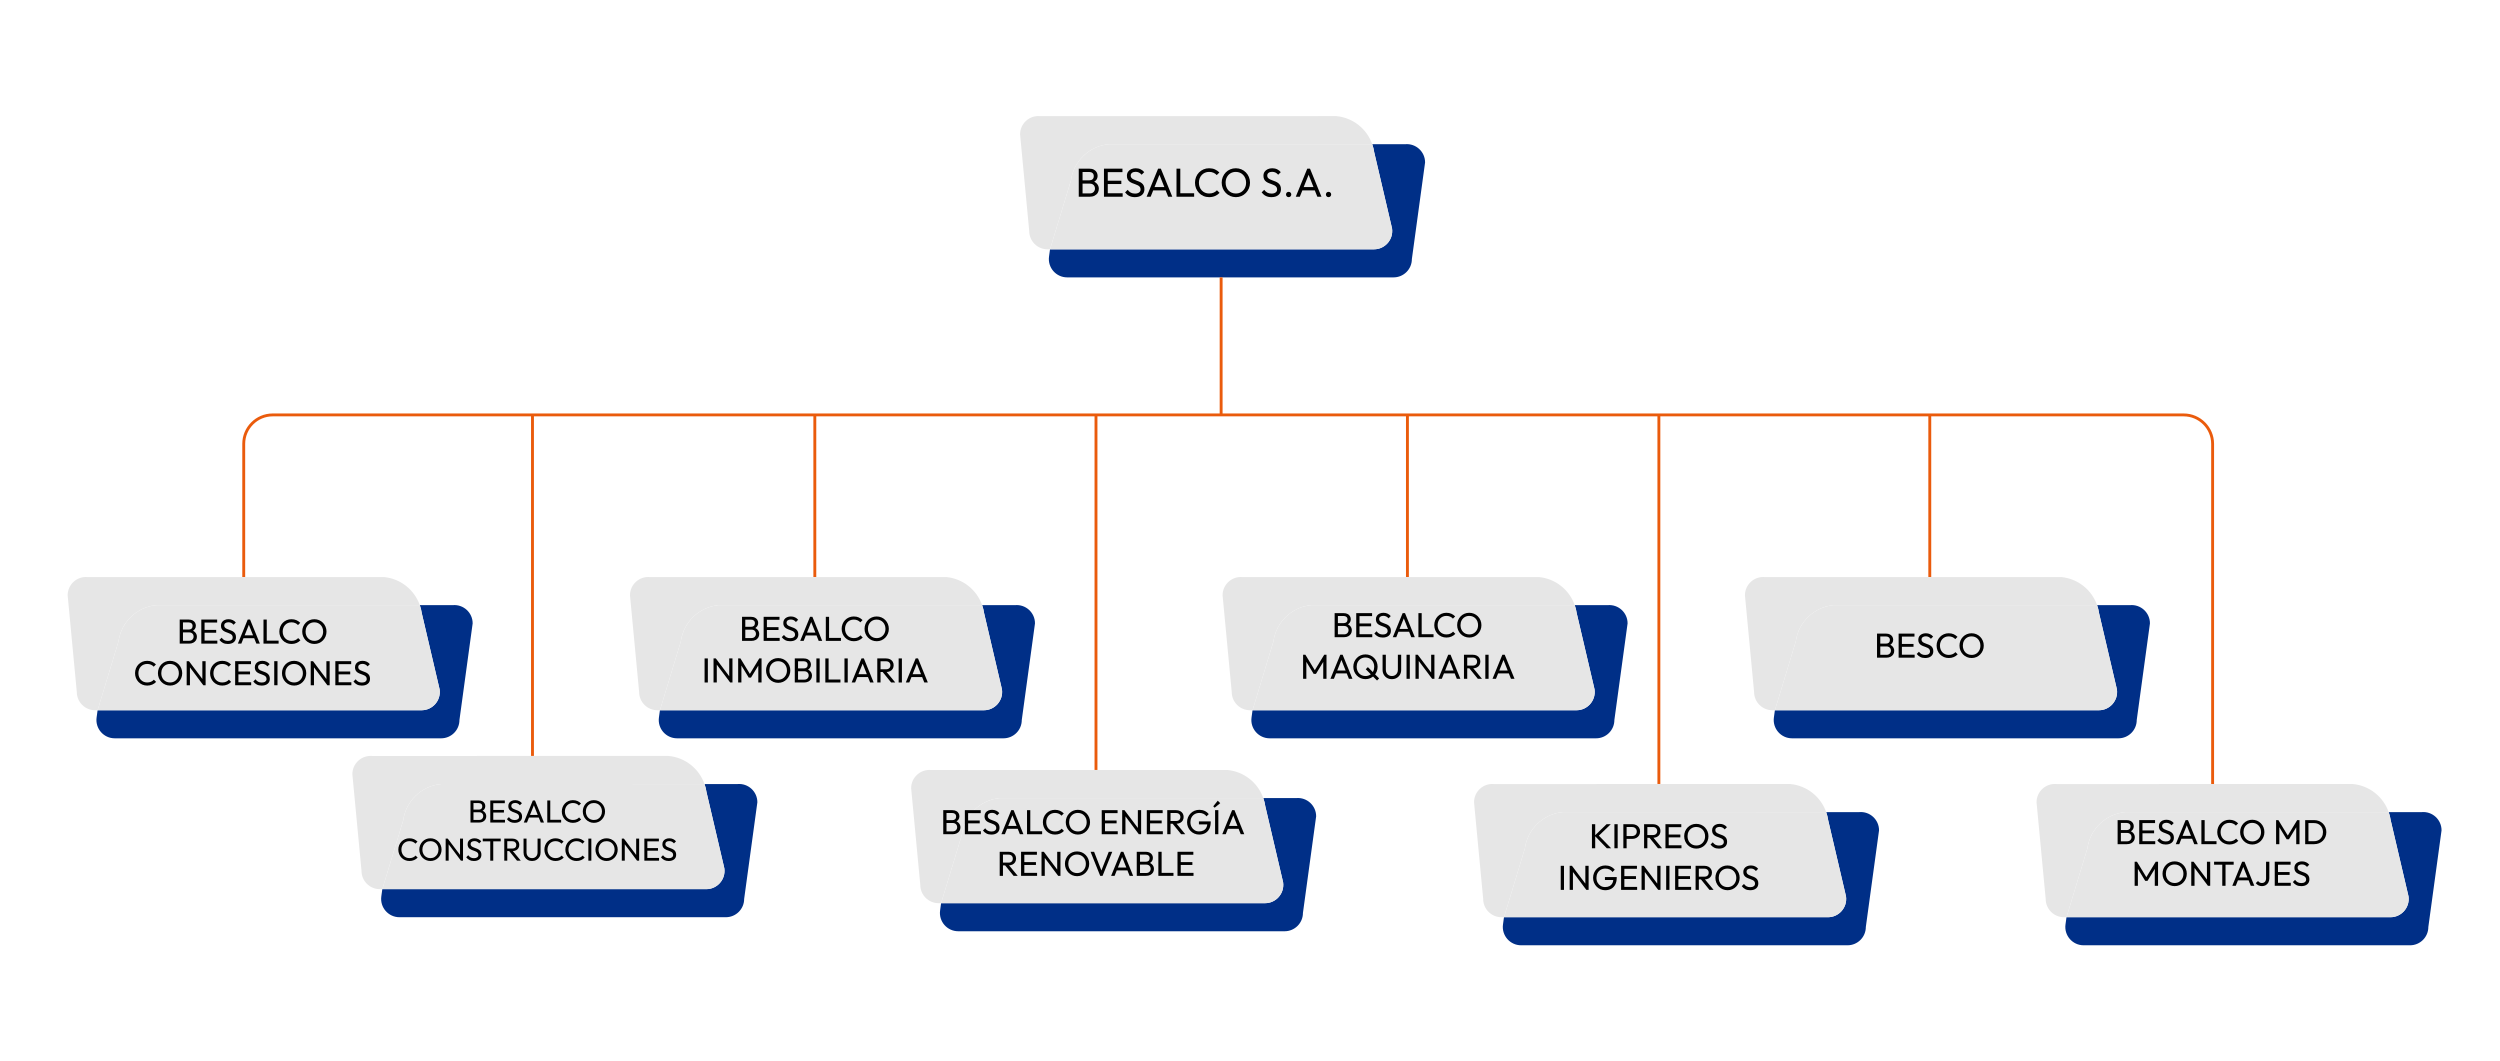 <?xml version="1.0" encoding="UTF-8"?> <svg xmlns="http://www.w3.org/2000/svg" xmlns:xlink="http://www.w3.org/1999/xlink" version="1.1" id="Capa_1" x="0px" y="0px" viewBox="0 0 1100 466.995" style="enable-background:new 0 0 1100 466.995;" xml:space="preserve"> <style type="text/css"> .st0{fill:#002F87;} .st1{fill:#E6E6E6;} .st2{fill:none;stroke:#EA5B0C;stroke-width:1.272;stroke-miterlimit:10;} </style> <g> <path class="st0" d="M618.255,63.45l-14.476-0.002c0.408,1.163,0.719,2.374,0.891,3.633 l7.838,33.466c0.663,4.839-3.098,9.15-7.982,9.15H462.01l-0.438,3.199 c-0.663,4.839,3.098,9.15,7.982,9.15h143.612c4.45,0,8.057-3.607,8.057-8.057 l5.813-42.517C627.037,66.738,622.972,63.024,618.255,63.45z"></path> <path class="st1" d="M487.953,63.432l115.827,0.016 c-2.374-6.765-8.499-11.7-15.863-12.365l-130.302,0.018 c-4.716-0.426-8.781,3.288-8.781,8.024l4.024,42.517 c0,4.45,3.607,8.057,8.057,8.057h1.096l9.189-30.267 C472.375,70.847,479.323,64.212,487.953,63.432z"></path> <path class="st1" d="M612.509,100.548l-7.838-33.466c-0.173-1.259-0.483-2.47-0.891-3.633 l-115.827-0.016c-8.63,0.779-15.578,7.414-16.754,15.999l-9.189,30.267h142.516 C609.411,109.698,613.172,105.387,612.509,100.548z"></path> </g> <g> <g> <path d="M474.654,86.565V74.211h1.673v12.354H474.654z M475.775,86.565v-1.459h3.738 c0.712,0,1.27-0.211,1.674-0.632c0.403-0.421,0.604-0.928,0.604-1.522 c0-0.403-0.089-0.768-0.267-1.095c-0.178-0.326-0.437-0.584-0.774-0.774 c-0.338-0.189-0.733-0.285-1.184-0.285h-3.792v-1.459h3.543 c0.593,0,1.064-0.157,1.415-0.472c0.35-0.314,0.524-0.768,0.524-1.361 c0-0.594-0.184-1.047-0.552-1.362c-0.367-0.314-0.854-0.472-1.459-0.472h-3.472 v-1.459h3.507c0.807,0,1.48,0.146,2.021,0.436 c0.54,0.291,0.949,0.674,1.229,1.148c0.278,0.475,0.418,0.997,0.418,1.566 c0,0.665-0.181,1.246-0.543,1.745c-0.362,0.498-0.893,0.89-1.593,1.175 l0.143-0.534c0.795,0.285,1.415,0.715,1.859,1.291 c0.445,0.576,0.668,1.255,0.668,2.038c0,0.653-0.16,1.24-0.48,1.763 c-0.32,0.522-0.78,0.94-1.38,1.255s-1.332,0.472-2.198,0.472H475.775z"></path> <path d="M485.744,86.565V74.211h1.673v12.354H485.744z M486.883,75.742v-1.531h6.996 v1.531H486.883z M486.883,80.976V79.516h6.498v1.46H486.883z M486.883,86.565v-1.531 h7.085v1.531H486.883z"></path> <path d="M499.362,86.743c-0.974,0-1.805-0.178-2.492-0.534 c-0.688-0.356-1.3-0.873-1.834-1.549l1.14-1.139 c0.392,0.546,0.843,0.958,1.353,1.237c0.511,0.279,1.14,0.418,1.887,0.418 c0.736,0,1.327-0.16,1.771-0.48c0.445-0.32,0.668-0.759,0.668-1.317 c0-0.463-0.107-0.836-0.32-1.122c-0.214-0.285-0.502-0.519-0.863-0.703 c-0.362-0.184-0.757-0.35-1.185-0.498c-0.427-0.148-0.854-0.309-1.281-0.481 c-0.428-0.172-0.819-0.385-1.175-0.641c-0.356-0.255-0.644-0.59-0.863-1.006 c-0.22-0.415-0.329-0.938-0.329-1.566c0-0.7,0.169-1.296,0.507-1.789 c0.338-0.492,0.801-0.872,1.389-1.139c0.587-0.267,1.249-0.401,1.984-0.401 c0.808,0,1.531,0.158,2.172,0.472s1.163,0.727,1.566,1.237l-1.139,1.14 c-0.368-0.427-0.763-0.748-1.184-0.961c-0.422-0.214-0.905-0.32-1.451-0.32 c-0.665,0-1.192,0.146-1.584,0.436c-0.392,0.291-0.588,0.697-0.588,1.219 c0,0.416,0.109,0.751,0.329,1.006c0.22,0.255,0.508,0.472,0.863,0.65 c0.356,0.178,0.751,0.341,1.185,0.489c0.433,0.148,0.863,0.312,1.29,0.49 c0.428,0.178,0.819,0.403,1.175,0.676c0.356,0.273,0.644,0.626,0.863,1.059 c0.22,0.434,0.329,0.977,0.329,1.629c0,1.092-0.376,1.946-1.13,2.563 S500.643,86.743,499.362,86.743z"></path> <path d="M504.507,86.565l5.056-12.354h1.21l5.038,12.354h-1.815l-4.147-10.449 h0.623l-4.184,10.449H504.507z M506.91,83.77v-1.459h6.497v1.459H506.91z"></path> <path d="M517.662,86.565V74.211h1.673v12.354H517.662z M518.801,86.565v-1.531h6.622 v1.531H518.801z"></path> <path d="M532.027,86.743c-0.891,0-1.716-0.164-2.475-0.49 c-0.76-0.326-1.422-0.78-1.985-1.362c-0.563-0.581-0.999-1.258-1.308-2.029 s-0.463-1.596-0.463-2.474c0-0.89,0.154-1.721,0.463-2.492 s0.744-1.445,1.308-2.021s1.223-1.026,1.977-1.353 c0.753-0.326,1.575-0.49,2.465-0.49c0.974,0,1.828,0.167,2.563,0.499 c0.736,0.333,1.389,0.783,1.958,1.353l-1.156,1.157 c-0.392-0.439-0.87-0.783-1.434-1.033c-0.563-0.249-1.207-0.374-1.932-0.374 c-0.652,0-1.252,0.116-1.798,0.347c-0.546,0.231-1.021,0.561-1.424,0.988 s-0.715,0.932-0.935,1.513s-0.329,1.216-0.329,1.905 c0,0.688,0.109,1.323,0.329,1.904c0.22,0.582,0.531,1.086,0.935,1.513 s0.878,0.757,1.424,0.988c0.546,0.231,1.146,0.347,1.798,0.347 c0.771,0,1.442-0.127,2.012-0.382c0.57-0.255,1.051-0.603,1.442-1.042 l1.157,1.139c-0.57,0.594-1.237,1.057-2.003,1.389S532.988,86.743,532.027,86.743 z"></path> <path d="M543.793,86.743c-0.879,0-1.697-0.164-2.457-0.49 c-0.759-0.326-1.424-0.783-1.993-1.371c-0.57-0.587-1.012-1.267-1.326-2.038 s-0.472-1.596-0.472-2.475c0-0.89,0.157-1.718,0.472-2.483 c0.314-0.765,0.753-1.438,1.317-2.021c0.563-0.581,1.222-1.032,1.976-1.353 s1.569-0.481,2.447-0.481c0.879,0,1.694,0.161,2.448,0.481 c0.753,0.32,1.415,0.771,1.984,1.353c0.57,0.582,1.015,1.258,1.335,2.03 c0.321,0.771,0.481,1.602,0.481,2.492c0,0.878-0.16,1.703-0.481,2.474 c-0.32,0.771-0.763,1.448-1.326,2.029c-0.563,0.582-1.222,1.036-1.976,1.362 S544.659,86.743,543.793,86.743z M543.757,85.141c0.891,0,1.671-0.205,2.341-0.614 c0.671-0.41,1.202-0.973,1.594-1.691c0.392-0.718,0.587-1.54,0.587-2.465 c0-0.688-0.112-1.32-0.338-1.896c-0.226-0.575-0.54-1.077-0.943-1.504 s-0.878-0.757-1.424-0.988c-0.546-0.231-1.151-0.347-1.816-0.347 c-0.878,0-1.652,0.202-2.322,0.605c-0.671,0.404-1.199,0.961-1.585,1.673 s-0.578,1.531-0.578,2.457c0,0.688,0.109,1.326,0.329,1.914 s0.528,1.092,0.926,1.513c0.397,0.421,0.872,0.75,1.424,0.988 C542.502,85.022,543.104,85.141,543.757,85.141z"></path> <path d="M559.44,86.743c-0.974,0-1.805-0.178-2.492-0.534 c-0.688-0.356-1.3-0.873-1.834-1.549l1.14-1.139 c0.392,0.546,0.843,0.958,1.353,1.237c0.511,0.279,1.14,0.418,1.887,0.418 c0.736,0,1.327-0.16,1.771-0.48c0.445-0.32,0.668-0.759,0.668-1.317 c0-0.463-0.107-0.836-0.32-1.122c-0.214-0.285-0.502-0.519-0.863-0.703 c-0.362-0.184-0.757-0.35-1.185-0.498c-0.427-0.148-0.854-0.309-1.281-0.481 c-0.428-0.172-0.819-0.385-1.175-0.641c-0.356-0.255-0.644-0.59-0.863-1.006 c-0.22-0.415-0.329-0.938-0.329-1.566c0-0.7,0.169-1.296,0.507-1.789 c0.338-0.492,0.801-0.872,1.389-1.139c0.587-0.267,1.249-0.401,1.984-0.401 c0.808,0,1.531,0.158,2.172,0.472s1.163,0.727,1.566,1.237l-1.139,1.14 c-0.368-0.427-0.763-0.748-1.184-0.961c-0.422-0.214-0.905-0.32-1.451-0.32 c-0.665,0-1.192,0.146-1.584,0.436c-0.392,0.291-0.588,0.697-0.588,1.219 c0,0.416,0.109,0.751,0.329,1.006c0.22,0.255,0.508,0.472,0.863,0.65 c0.356,0.178,0.751,0.341,1.185,0.489c0.433,0.148,0.863,0.312,1.29,0.49 c0.428,0.178,0.819,0.403,1.175,0.676c0.356,0.273,0.644,0.626,0.863,1.059 c0.22,0.434,0.329,0.977,0.329,1.629c0,1.092-0.376,1.946-1.13,2.563 S560.721,86.743,559.44,86.743z"></path> <path d="M567.006,86.743c-0.332,0-0.608-0.116-0.828-0.347s-0.329-0.507-0.329-0.828 c0-0.332,0.109-0.608,0.329-0.828c0.22-0.219,0.496-0.329,0.828-0.329 s0.608,0.11,0.828,0.329c0.219,0.22,0.329,0.496,0.329,0.828 c0,0.321-0.11,0.597-0.329,0.828C567.614,86.627,567.338,86.743,567.006,86.743z"></path> <path d="M570.138,86.565l5.056-12.354h1.21l5.038,12.354H579.627l-4.147-10.449h0.623 l-4.184,10.449H570.138z M572.542,83.77v-1.459h6.497v1.459H572.542z"></path> <path d="M584.557,86.743c-0.332,0-0.608-0.116-0.828-0.347s-0.329-0.507-0.329-0.828 c0-0.332,0.109-0.608,0.329-0.828c0.22-0.219,0.496-0.329,0.828-0.329 s0.608,0.11,0.828,0.329c0.219,0.22,0.329,0.496,0.329,0.828 c0,0.321-0.11,0.597-0.329,0.828C585.166,86.627,584.889,86.743,584.557,86.743z"></path> </g> </g> <g> <g> <path class="st0" d="M199.187,266.263l-14.475-0.002 c0.408,1.163,0.719,2.374,0.891,3.633l7.838,33.466 c0.663,4.839-3.098,9.15-7.982,9.15H42.942l-0.438,3.199 c-0.663,4.839,3.098,9.15,7.982,9.15H194.099c4.45,0,8.057-3.607,8.057-8.057 l5.813-42.517C207.969,269.551,203.904,265.837,199.187,266.263z"></path> <path class="st1" d="M68.885,266.245l115.827,0.016 c-2.374-6.765-8.499-11.7-15.863-12.365l-130.302,0.018 c-4.716-0.426-8.781,3.288-8.781,8.024l4.024,42.517 c0,4.45,3.607,8.057,8.057,8.057h1.096l9.189-30.267 C53.307,273.66,60.256,267.025,68.885,266.245z"></path> <path class="st1" d="M193.441,303.361l-7.838-33.466c-0.173-1.259-0.483-2.47-0.891-3.633 l-115.827-0.016c-8.63,0.779-15.578,7.414-16.754,15.999l-9.189,30.267h142.516 C190.343,312.511,194.104,308.2,193.441,303.361z"></path> </g> <g> <g> <path d="M79.071,283.195v-10.59h1.435v10.59H79.071z M80.033,283.195v-1.251h3.204 c0.61,0,1.088-0.181,1.434-0.542c0.346-0.36,0.52-0.796,0.52-1.305 c0-0.346-0.077-0.658-0.229-0.938c-0.152-0.279-0.374-0.501-0.663-0.663 c-0.29-0.163-0.629-0.244-1.015-0.244h-3.25v-1.251h3.036 c0.508,0,0.913-0.135,1.213-0.405c0.3-0.269,0.45-0.658,0.45-1.167 s-0.158-0.897-0.474-1.167s-0.732-0.404-1.251-0.404h-2.975v-1.252h3.006 c0.691,0,1.269,0.125,1.731,0.374c0.463,0.25,0.813,0.578,1.053,0.984 c0.239,0.407,0.358,0.854,0.358,1.343c0,0.57-0.155,1.068-0.465,1.495 c-0.311,0.428-0.766,0.764-1.366,1.008l0.122-0.458 c0.682,0.244,1.213,0.613,1.595,1.106s0.572,1.075,0.572,1.747 c0,0.56-0.138,1.062-0.412,1.51c-0.274,0.448-0.669,0.807-1.183,1.076 s-1.142,0.404-1.884,0.404H80.033z"></path> <path d="M88.577,283.195v-10.59h1.435v10.59H88.577z M89.554,273.918v-1.312h5.997 v1.312H89.554z M89.554,278.404v-1.251h5.569v1.251H89.554z M89.554,283.195v-1.312 h6.073v1.312H89.554z"></path> <path d="M100.25,283.348c-0.835,0-1.547-0.152-2.137-0.457 c-0.59-0.306-1.113-0.748-1.571-1.328l0.977-0.977 c0.336,0.468,0.722,0.822,1.159,1.061c0.438,0.239,0.977,0.358,1.618,0.358 c0.63,0,1.137-0.137,1.518-0.412c0.382-0.274,0.572-0.65,0.572-1.129 c0-0.396-0.092-0.717-0.274-0.961c-0.184-0.244-0.43-0.445-0.74-0.603 c-0.311-0.158-0.648-0.3-1.015-0.428c-0.366-0.127-0.732-0.264-1.099-0.412 c-0.366-0.146-0.702-0.33-1.007-0.549c-0.306-0.219-0.552-0.506-0.74-0.862 c-0.188-0.355-0.282-0.804-0.282-1.343c0-0.6,0.146-1.111,0.435-1.533 c0.29-0.422,0.687-0.748,1.19-0.977c0.504-0.229,1.07-0.344,1.701-0.344 c0.691,0,1.312,0.135,1.861,0.404c0.55,0.27,0.997,0.623,1.343,1.061 l-0.977,0.977c-0.315-0.366-0.653-0.641-1.015-0.824 c-0.361-0.183-0.775-0.274-1.243-0.274c-0.57,0-1.022,0.125-1.358,0.374 c-0.335,0.249-0.503,0.598-0.503,1.045c0,0.356,0.094,0.644,0.282,0.862 c0.188,0.219,0.435,0.404,0.74,0.558c0.305,0.152,0.643,0.292,1.015,0.419 c0.371,0.128,0.739,0.268,1.105,0.42s0.702,0.346,1.008,0.58 c0.305,0.233,0.551,0.536,0.739,0.907c0.188,0.372,0.282,0.837,0.282,1.396 c0,0.936-0.322,1.668-0.969,2.197C102.221,283.084,101.348,283.348,100.25,283.348z"></path> <path d="M104.659,283.195l4.334-10.59h1.037l4.318,10.59h-1.557l-3.555-8.957 h0.534l-3.586,8.957H104.659z M106.72,280.8v-1.251h5.569v1.251H106.72z"></path> <path d="M115.934,283.195v-10.59h1.435v10.59H115.934z M116.911,283.195v-1.312h5.676 v1.312H116.911z"></path> <path d="M128.248,283.348c-0.763,0-1.47-0.14-2.121-0.419 c-0.651-0.28-1.218-0.669-1.701-1.168c-0.483-0.498-0.857-1.078-1.121-1.739 c-0.265-0.661-0.397-1.368-0.397-2.121c0-0.763,0.133-1.475,0.397-2.136 c0.264-0.661,0.638-1.238,1.121-1.732c0.483-0.493,1.048-0.879,1.693-1.159 c0.646-0.279,1.351-0.42,2.113-0.42c0.834,0,1.566,0.143,2.197,0.428 c0.631,0.284,1.19,0.671,1.679,1.159l-0.992,0.992 c-0.336-0.376-0.745-0.672-1.229-0.885c-0.482-0.214-1.035-0.321-1.655-0.321 c-0.56,0-1.073,0.1-1.541,0.298s-0.875,0.48-1.221,0.847 s-0.612,0.799-0.801,1.298c-0.188,0.498-0.282,1.042-0.282,1.632 c0,0.591,0.094,1.135,0.282,1.633c0.188,0.499,0.455,0.931,0.801,1.297 s0.753,0.648,1.221,0.847s0.981,0.298,1.541,0.298 c0.661,0,1.236-0.109,1.725-0.328s0.9-0.516,1.235-0.893l0.992,0.977 c-0.488,0.509-1.061,0.905-1.717,1.19 C129.811,283.205,129.072,283.348,128.248,283.348z"></path> <path d="M138.333,283.348c-0.752,0-1.454-0.14-2.105-0.419 c-0.65-0.28-1.221-0.672-1.709-1.175c-0.488-0.504-0.867-1.086-1.137-1.747 s-0.404-1.368-0.404-2.121c0-0.763,0.135-1.473,0.404-2.129 s0.646-1.233,1.13-1.731c0.482-0.499,1.047-0.886,1.693-1.16 c0.646-0.274,1.345-0.412,2.098-0.412s1.452,0.138,2.099,0.412 c0.646,0.274,1.213,0.661,1.701,1.16c0.488,0.498,0.869,1.078,1.145,1.739 c0.274,0.661,0.411,1.373,0.411,2.136c0,0.753-0.137,1.46-0.411,2.121 c-0.275,0.661-0.654,1.241-1.138,1.739c-0.482,0.499-1.047,0.888-1.693,1.168 C139.77,283.208,139.076,283.348,138.333,283.348z M138.303,281.975 c0.763,0,1.432-0.176,2.007-0.526c0.574-0.351,1.029-0.834,1.365-1.449 s0.504-1.32,0.504-2.113c0-0.59-0.097-1.132-0.29-1.625 s-0.463-0.924-0.809-1.29s-0.753-0.648-1.221-0.847s-0.987-0.298-1.557-0.298 c-0.753,0-1.416,0.174-1.991,0.52c-0.574,0.346-1.027,0.823-1.357,1.435 c-0.331,0.61-0.496,1.312-0.496,2.105c0,0.59,0.094,1.137,0.282,1.64 c0.188,0.504,0.452,0.937,0.793,1.297c0.341,0.361,0.748,0.644,1.221,0.848 C137.227,281.873,137.743,281.975,138.303,281.975z"></path> <path d="M64.76,301.657c-0.763,0-1.47-0.14-2.121-0.419 c-0.651-0.28-1.218-0.669-1.701-1.168c-0.483-0.498-0.857-1.078-1.121-1.739 c-0.265-0.661-0.397-1.368-0.397-2.121c0-0.763,0.133-1.475,0.397-2.136 c0.264-0.661,0.638-1.238,1.121-1.731c0.483-0.494,1.048-0.88,1.693-1.16 c0.646-0.279,1.351-0.42,2.113-0.42c0.834,0,1.566,0.143,2.197,0.428 s1.19,0.671,1.679,1.159l-0.992,0.992c-0.336-0.376-0.745-0.671-1.229-0.885 c-0.482-0.214-1.035-0.32-1.655-0.32c-0.56,0-1.073,0.099-1.541,0.297 s-0.875,0.481-1.221,0.847c-0.346,0.366-0.612,0.799-0.801,1.298 c-0.188,0.498-0.282,1.042-0.282,1.632c0,0.591,0.094,1.135,0.282,1.633 c0.188,0.499,0.455,0.931,0.801,1.297s0.753,0.648,1.221,0.847 s0.981,0.298,1.541,0.298c0.661,0,1.236-0.109,1.725-0.328 s0.9-0.516,1.235-0.893l0.992,0.977c-0.488,0.509-1.061,0.905-1.717,1.19 C66.323,301.515,65.584,301.657,64.76,301.657z"></path> <path d="M74.845,301.657c-0.752,0-1.454-0.14-2.105-0.419 c-0.65-0.28-1.221-0.672-1.709-1.175c-0.488-0.504-0.867-1.086-1.137-1.747 s-0.404-1.368-0.404-2.121c0-0.763,0.135-1.473,0.404-2.129 s0.646-1.233,1.13-1.731c0.482-0.498,1.047-0.885,1.693-1.16 c0.646-0.274,1.345-0.412,2.098-0.412s1.452,0.138,2.099,0.412 c0.646,0.275,1.213,0.662,1.701,1.16s0.869,1.078,1.145,1.739 c0.274,0.661,0.411,1.373,0.411,2.136c0,0.753-0.137,1.46-0.411,2.121 c-0.275,0.661-0.654,1.241-1.138,1.739c-0.482,0.499-1.047,0.888-1.693,1.168 C76.282,301.518,75.588,301.657,74.845,301.657z M74.814,300.284 c0.763,0,1.432-0.176,2.007-0.526c0.574-0.351,1.029-0.834,1.365-1.449 s0.504-1.32,0.504-2.113c0-0.59-0.097-1.132-0.29-1.625 s-0.463-0.924-0.809-1.29c-0.346-0.365-0.753-0.648-1.221-0.847 s-0.987-0.297-1.557-0.297c-0.753,0-1.416,0.173-1.991,0.519 c-0.574,0.346-1.027,0.824-1.357,1.435c-0.331,0.61-0.496,1.312-0.496,2.105 c0,0.59,0.094,1.137,0.282,1.64c0.188,0.504,0.452,0.937,0.793,1.297 c0.341,0.361,0.748,0.644,1.221,0.848 C73.739,300.183,74.255,300.284,74.814,300.284z"></path> <path d="M82.137,301.505v-10.589h1.007l0.428,1.663v8.926H82.137z M89.462,301.505 l-6.5-8.682l0.183-1.907l6.516,8.666L89.462,301.505z M89.462,301.505l-0.428-1.571 v-9.018h1.435v10.589H89.462z"></path> <path d="M97.778,301.657c-0.763,0-1.47-0.14-2.121-0.419 c-0.651-0.28-1.218-0.669-1.701-1.168c-0.483-0.498-0.857-1.078-1.121-1.739 c-0.265-0.661-0.397-1.368-0.397-2.121c0-0.763,0.133-1.475,0.397-2.136 c0.264-0.661,0.638-1.238,1.121-1.731c0.483-0.494,1.048-0.88,1.693-1.16 c0.646-0.279,1.351-0.42,2.113-0.42c0.834,0,1.566,0.143,2.197,0.428 s1.19,0.671,1.679,1.159l-0.992,0.992c-0.336-0.376-0.745-0.671-1.229-0.885 c-0.482-0.214-1.035-0.32-1.655-0.32c-0.56,0-1.073,0.099-1.541,0.297 s-0.875,0.481-1.221,0.847c-0.346,0.366-0.612,0.799-0.801,1.298 c-0.188,0.498-0.282,1.042-0.282,1.632c0,0.591,0.094,1.135,0.282,1.633 c0.188,0.499,0.455,0.931,0.801,1.297s0.753,0.648,1.221,0.847 s0.981,0.298,1.541,0.298c0.661,0,1.236-0.109,1.725-0.328 s0.9-0.516,1.235-0.893l0.992,0.977c-0.488,0.509-1.061,0.905-1.717,1.19 C99.342,301.515,98.602,301.657,97.778,301.657z"></path> <path d="M103.469,301.505v-10.589h1.435v10.589H103.469z M104.445,292.228v-1.312h5.997 v1.312H104.445z M104.445,296.714v-1.251h5.569v1.251H104.445z M104.445,301.505 v-1.312h6.073v1.312H104.445z"></path> <path d="M115.141,301.657c-0.835,0-1.547-0.152-2.137-0.457 c-0.59-0.306-1.113-0.748-1.571-1.328l0.977-0.977 c0.336,0.468,0.722,0.822,1.159,1.061c0.438,0.239,0.977,0.358,1.618,0.358 c0.63,0,1.137-0.137,1.518-0.412c0.382-0.274,0.572-0.65,0.572-1.129 c0-0.396-0.092-0.717-0.274-0.961c-0.184-0.244-0.43-0.445-0.74-0.603 c-0.311-0.158-0.648-0.3-1.015-0.428c-0.366-0.127-0.732-0.264-1.099-0.412 c-0.366-0.146-0.702-0.33-1.007-0.549c-0.306-0.219-0.552-0.506-0.74-0.862 c-0.188-0.355-0.282-0.804-0.282-1.343c0-0.6,0.146-1.111,0.435-1.533 c0.29-0.422,0.687-0.748,1.19-0.977s1.07-0.344,1.701-0.344 c0.691,0,1.312,0.136,1.861,0.405c0.55,0.27,0.997,0.623,1.343,1.06 l-0.977,0.977c-0.315-0.366-0.653-0.641-1.015-0.823 c-0.361-0.184-0.775-0.275-1.243-0.275c-0.57,0-1.022,0.125-1.358,0.374 c-0.335,0.25-0.503,0.598-0.503,1.045c0,0.356,0.094,0.644,0.282,0.862 c0.188,0.219,0.435,0.404,0.74,0.558c0.305,0.152,0.643,0.292,1.015,0.419 c0.371,0.128,0.739,0.268,1.105,0.42s0.702,0.346,1.008,0.58 c0.305,0.233,0.551,0.536,0.739,0.907c0.188,0.372,0.282,0.837,0.282,1.396 c0,0.936-0.322,1.668-0.969,2.197C117.112,301.394,116.24,301.657,115.141,301.657z"></path> <path d="M120.664,301.505v-10.589h1.435v10.589H120.664z"></path> <path d="M129.422,301.657c-0.752,0-1.454-0.14-2.105-0.419 c-0.65-0.28-1.221-0.672-1.709-1.175c-0.488-0.504-0.867-1.086-1.137-1.747 s-0.404-1.368-0.404-2.121c0-0.763,0.135-1.473,0.404-2.129 s0.646-1.233,1.13-1.731c0.482-0.498,1.047-0.885,1.693-1.16 c0.646-0.274,1.345-0.412,2.098-0.412s1.452,0.138,2.099,0.412 c0.646,0.275,1.213,0.662,1.701,1.16s0.869,1.078,1.145,1.739 c0.274,0.661,0.411,1.373,0.411,2.136c0,0.753-0.137,1.46-0.411,2.121 c-0.275,0.661-0.654,1.241-1.138,1.739c-0.482,0.499-1.047,0.888-1.693,1.168 C130.859,301.518,130.165,301.657,129.422,301.657z M129.391,300.284 c0.763,0,1.432-0.176,2.007-0.526c0.574-0.351,1.029-0.834,1.365-1.449 s0.504-1.32,0.504-2.113c0-0.59-0.097-1.132-0.29-1.625 s-0.463-0.924-0.809-1.29c-0.346-0.365-0.753-0.648-1.221-0.847 s-0.987-0.297-1.557-0.297c-0.753,0-1.416,0.173-1.991,0.519 c-0.574,0.346-1.027,0.824-1.357,1.435c-0.331,0.61-0.496,1.312-0.496,2.105 c0,0.59,0.094,1.137,0.282,1.64c0.188,0.504,0.452,0.937,0.793,1.297 c0.341,0.361,0.748,0.644,1.221,0.848 C128.316,300.183,128.832,300.284,129.391,300.284z"></path> <path d="M136.716,301.505v-10.589h1.007l0.428,1.663v8.926H136.716z M144.04,301.505 l-6.5-8.682l0.183-1.907l6.516,8.666L144.04,301.505z M144.04,301.505 l-0.428-1.571v-9.018h1.435v10.589H144.04z"></path> <path d="M147.549,301.505v-10.589h1.435v10.589H147.549z M148.525,292.228v-1.312h5.997 v1.312H148.525z M148.525,296.714v-1.251h5.569v1.251H148.525z M148.525,301.505 v-1.312h6.073v1.312H148.525z"></path> <path d="M159.221,301.657c-0.835,0-1.547-0.152-2.137-0.457 c-0.59-0.306-1.113-0.748-1.571-1.328l0.977-0.977 c0.336,0.468,0.722,0.822,1.159,1.061c0.438,0.239,0.977,0.358,1.618,0.358 c0.63,0,1.137-0.137,1.518-0.412c0.382-0.274,0.572-0.65,0.572-1.129 c0-0.396-0.092-0.717-0.274-0.961c-0.184-0.244-0.43-0.445-0.74-0.603 c-0.311-0.158-0.648-0.3-1.015-0.428c-0.366-0.127-0.732-0.264-1.099-0.412 c-0.366-0.146-0.702-0.33-1.007-0.549c-0.306-0.219-0.552-0.506-0.74-0.862 c-0.188-0.355-0.282-0.804-0.282-1.343c0-0.6,0.146-1.111,0.435-1.533 c0.29-0.422,0.687-0.748,1.19-0.977s1.07-0.344,1.701-0.344 c0.691,0,1.312,0.136,1.861,0.405c0.55,0.27,0.997,0.623,1.343,1.06 l-0.977,0.977c-0.315-0.366-0.653-0.641-1.015-0.823 c-0.361-0.184-0.775-0.275-1.243-0.275c-0.57,0-1.022,0.125-1.358,0.374 c-0.335,0.25-0.503,0.598-0.503,1.045c0,0.356,0.094,0.644,0.282,0.862 c0.188,0.219,0.435,0.404,0.74,0.558c0.305,0.152,0.643,0.292,1.015,0.419 c0.371,0.128,0.739,0.268,1.105,0.42s0.702,0.346,1.008,0.58 c0.305,0.233,0.551,0.536,0.739,0.907c0.188,0.372,0.282,0.837,0.282,1.396 c0,0.936-0.322,1.668-0.969,2.197C161.192,301.394,160.32,301.657,159.221,301.657z"></path> </g> </g> </g> <g> <g> <path class="st0" d="M324.462,344.98l-14.475-0.002c0.408,1.163,0.719,2.374,0.891,3.633 l7.838,33.466c0.663,4.839-3.098,9.15-7.982,9.15H168.216l-0.438,3.199 c-0.663,4.839,3.098,9.15,7.982,9.15h143.612c4.45,0,8.057-3.607,8.057-8.057 l5.813-42.517C333.243,348.269,329.178,344.554,324.462,344.98z"></path> <path class="st1" d="M194.159,344.963l115.827,0.016 c-2.374-6.765-8.499-11.701-15.863-12.365l-130.302,0.018 c-4.716-0.426-8.781,3.288-8.781,8.024l4.024,42.517 c0,4.45,3.607,8.057,8.057,8.057h1.096l9.189-30.267 C178.581,352.377,185.53,345.742,194.159,344.963z"></path> <path class="st1" d="M318.715,382.078l-7.838-33.466c-0.173-1.259-0.483-2.47-0.891-3.633 l-115.827-0.016c-8.63,0.779-15.578,7.414-16.754,15.999l-9.189,30.267h142.516 C315.617,391.229,319.378,386.917,318.715,382.078z"></path> </g> <g> <g> <path d="M207.013,361.913v-9.707h1.315v9.707H207.013z M207.895,361.913v-1.146h2.937 c0.56,0,0.998-0.166,1.315-0.497c0.316-0.331,0.476-0.729,0.476-1.195 c0-0.317-0.07-0.604-0.21-0.86c-0.14-0.257-0.343-0.459-0.608-0.608 s-0.576-0.224-0.931-0.224h-2.979v-1.147h2.783 c0.466,0,0.837-0.123,1.111-0.37c0.275-0.247,0.413-0.604,0.413-1.07 c0-0.466-0.145-0.823-0.434-1.07s-0.671-0.37-1.146-0.37h-2.728v-1.147 h2.755c0.634,0,1.163,0.114,1.588,0.343c0.424,0.229,0.746,0.529,0.965,0.902 s0.329,0.783,0.329,1.23c0,0.522-0.143,0.979-0.427,1.371 c-0.285,0.392-0.702,0.699-1.252,0.923l0.112-0.419 c0.624,0.224,1.111,0.562,1.461,1.014s0.524,0.986,0.524,1.602 c0,0.513-0.126,0.975-0.377,1.385c-0.252,0.41-0.613,0.739-1.084,0.985 c-0.472,0.248-1.047,0.371-1.728,0.371H207.895z"></path> <path d="M215.727,361.913v-9.707h1.315v9.707H215.727z M216.623,353.409v-1.203h5.497 v1.203H216.623z M216.623,357.521v-1.147h5.105v1.147H216.623z M216.623,361.913 v-1.203h5.566v1.203H216.623z"></path> <path d="M226.428,362.053c-0.765,0-1.418-0.14-1.958-0.419 c-0.541-0.28-1.021-0.686-1.441-1.217l0.896-0.896 c0.308,0.429,0.662,0.753,1.062,0.972c0.401,0.22,0.896,0.329,1.483,0.329 c0.578,0,1.042-0.126,1.392-0.378s0.524-0.597,0.524-1.035 c0-0.363-0.084-0.657-0.252-0.881s-0.395-0.408-0.679-0.553 s-0.594-0.274-0.93-0.392c-0.336-0.116-0.672-0.242-1.007-0.377 c-0.336-0.136-0.644-0.304-0.924-0.504c-0.279-0.2-0.506-0.464-0.678-0.79 c-0.173-0.326-0.259-0.736-0.259-1.231c0-0.55,0.133-1.019,0.398-1.405 s0.63-0.686,1.091-0.896c0.462-0.209,0.981-0.314,1.56-0.314 c0.634,0,1.203,0.124,1.706,0.371c0.504,0.247,0.914,0.571,1.231,0.972 l-0.896,0.896c-0.289-0.336-0.599-0.588-0.93-0.756s-0.712-0.252-1.141-0.252 c-0.521,0-0.937,0.115-1.244,0.343c-0.308,0.229-0.462,0.548-0.462,0.958 c0,0.327,0.086,0.59,0.259,0.791c0.173,0.2,0.398,0.37,0.679,0.51 c0.279,0.141,0.589,0.269,0.93,0.385c0.341,0.117,0.679,0.245,1.015,0.385 c0.335,0.14,0.643,0.317,0.923,0.531c0.279,0.215,0.506,0.492,0.678,0.833 c0.173,0.34,0.259,0.767,0.259,1.279c0,0.858-0.296,1.529-0.888,2.014 C228.233,361.811,227.434,362.053,226.428,362.053z"></path> <path d="M230.47,361.913l3.973-9.707h0.95l3.959,9.707h-1.427l-3.259-8.21h0.489 l-3.287,8.21H230.47z M232.358,359.717v-1.146h5.104v1.146H232.358z"></path> <path d="M240.805,361.913v-9.707h1.315v9.707H240.805z M241.701,361.913v-1.203h5.203 v1.203H241.701z"></path> <path d="M252.093,362.053c-0.699,0-1.348-0.128-1.944-0.385 c-0.597-0.256-1.116-0.612-1.56-1.069c-0.442-0.457-0.785-0.988-1.027-1.595 c-0.243-0.606-0.364-1.254-0.364-1.944c0-0.699,0.121-1.352,0.364-1.958 c0.242-0.606,0.585-1.135,1.027-1.588c0.443-0.452,0.961-0.806,1.553-1.062 s1.238-0.385,1.938-0.385c0.764,0,1.436,0.131,2.014,0.392 c0.578,0.262,1.091,0.615,1.538,1.063l-0.908,0.909 c-0.309-0.346-0.684-0.616-1.126-0.812c-0.443-0.196-0.949-0.294-1.518-0.294 c-0.514,0-0.984,0.091-1.413,0.272c-0.429,0.183-0.802,0.441-1.119,0.776 c-0.316,0.336-0.562,0.732-0.734,1.189c-0.172,0.457-0.259,0.956-0.259,1.496 c0,0.541,0.087,1.04,0.259,1.497c0.173,0.457,0.418,0.853,0.734,1.188 c0.317,0.336,0.69,0.595,1.119,0.776s0.899,0.272,1.413,0.272 c0.605,0,1.133-0.1,1.58-0.301c0.447-0.2,0.825-0.473,1.133-0.818 l0.909,0.896c-0.447,0.467-0.972,0.83-1.573,1.091 S252.847,362.053,252.093,362.053z"></path> <path d="M261.338,362.053c-0.689,0-1.333-0.128-1.93-0.385 c-0.597-0.256-1.119-0.615-1.566-1.076c-0.448-0.462-0.795-0.996-1.042-1.602 c-0.247-0.606-0.371-1.254-0.371-1.944c0-0.699,0.124-1.35,0.371-1.951 s0.592-1.131,1.035-1.588c0.442-0.456,0.96-0.811,1.552-1.062 c0.593-0.252,1.233-0.378,1.924-0.378c0.689,0,1.33,0.126,1.923,0.378 c0.592,0.252,1.112,0.606,1.56,1.062c0.447,0.457,0.797,0.988,1.049,1.595 s0.378,1.259,0.378,1.958c0,0.69-0.126,1.338-0.378,1.944 s-0.6,1.138-1.042,1.595c-0.443,0.457-0.96,0.813-1.553,1.069 C262.655,361.925,262.018,362.053,261.338,362.053z M261.31,360.794 c0.699,0,1.312-0.16,1.839-0.482c0.526-0.321,0.944-0.765,1.252-1.329 c0.308-0.563,0.461-1.209,0.461-1.937c0-0.541-0.088-1.037-0.266-1.489 c-0.177-0.452-0.424-0.847-0.741-1.183c-0.316-0.335-0.689-0.594-1.118-0.776 c-0.43-0.182-0.905-0.272-1.427-0.272c-0.69,0-1.299,0.159-1.825,0.476 c-0.527,0.317-0.942,0.755-1.245,1.314c-0.304,0.56-0.455,1.203-0.455,1.931 c0,0.541,0.087,1.042,0.259,1.503c0.173,0.462,0.415,0.858,0.728,1.189 s0.686,0.59,1.119,0.776S260.797,360.794,261.31,360.794z"></path> <path d="M180.16,378.837c-0.699,0-1.348-0.128-1.944-0.385 c-0.597-0.256-1.116-0.612-1.56-1.069c-0.442-0.457-0.785-0.988-1.027-1.595 c-0.243-0.606-0.364-1.254-0.364-1.944c0-0.699,0.121-1.352,0.364-1.958 c0.242-0.606,0.585-1.135,1.027-1.588c0.443-0.452,0.961-0.806,1.553-1.062 s1.238-0.385,1.938-0.385c0.764,0,1.436,0.131,2.014,0.392 c0.578,0.262,1.091,0.615,1.538,1.063l-0.908,0.909 c-0.309-0.346-0.684-0.616-1.126-0.812c-0.443-0.196-0.949-0.294-1.518-0.294 c-0.514,0-0.984,0.091-1.413,0.272c-0.429,0.183-0.802,0.441-1.119,0.776 c-0.316,0.336-0.562,0.732-0.734,1.189c-0.172,0.457-0.259,0.956-0.259,1.496 c0,0.541,0.087,1.04,0.259,1.497c0.173,0.457,0.418,0.853,0.734,1.188 c0.317,0.336,0.69,0.595,1.119,0.776s0.899,0.272,1.413,0.272 c0.605,0,1.133-0.1,1.58-0.301c0.447-0.2,0.825-0.473,1.133-0.818 l0.909,0.896c-0.447,0.467-0.972,0.83-1.573,1.091 S180.915,378.837,180.16,378.837z"></path> <path d="M189.405,378.837c-0.689,0-1.333-0.128-1.93-0.385 c-0.597-0.256-1.119-0.615-1.566-1.076c-0.448-0.462-0.795-0.996-1.042-1.602 c-0.247-0.606-0.371-1.254-0.371-1.944c0-0.699,0.124-1.35,0.371-1.951 s0.592-1.131,1.035-1.588c0.442-0.456,0.96-0.811,1.552-1.062 c0.593-0.252,1.233-0.378,1.924-0.378c0.689,0,1.33,0.126,1.923,0.378 c0.592,0.252,1.112,0.606,1.56,1.062c0.447,0.457,0.797,0.988,1.049,1.595 s0.378,1.259,0.378,1.958c0,0.69-0.126,1.338-0.378,1.944 s-0.6,1.138-1.042,1.595c-0.443,0.457-0.96,0.813-1.553,1.069 C190.722,378.709,190.086,378.837,189.405,378.837z M189.378,377.578 c0.699,0,1.312-0.16,1.839-0.482c0.526-0.321,0.944-0.765,1.252-1.329 c0.308-0.563,0.461-1.209,0.461-1.937c0-0.541-0.088-1.037-0.266-1.489 c-0.177-0.452-0.424-0.847-0.741-1.183c-0.316-0.335-0.689-0.594-1.118-0.776 c-0.43-0.182-0.905-0.272-1.427-0.272c-0.69,0-1.299,0.159-1.825,0.476 c-0.527,0.317-0.942,0.755-1.245,1.314c-0.304,0.56-0.455,1.203-0.455,1.931 c0,0.541,0.087,1.042,0.259,1.503c0.173,0.462,0.415,0.858,0.728,1.189 s0.686,0.59,1.119,0.776S188.864,377.578,189.378,377.578z"></path> <path d="M196.09,378.697v-9.707h0.924l0.392,1.524v8.183H196.09z M202.804,378.697 l-5.958-7.958l0.168-1.749l5.972,7.944L202.804,378.697z M202.804,378.697 l-0.392-1.44v-8.267h1.314v9.707H202.804z"></path> <path d="M208.525,378.837c-0.765,0-1.418-0.14-1.958-0.419 c-0.541-0.28-1.021-0.686-1.441-1.217l0.896-0.896 c0.308,0.429,0.662,0.753,1.062,0.972c0.401,0.22,0.896,0.329,1.483,0.329 c0.578,0,1.042-0.126,1.392-0.378s0.524-0.597,0.524-1.035 c0-0.363-0.084-0.657-0.252-0.881s-0.395-0.408-0.679-0.553 s-0.594-0.274-0.93-0.392c-0.336-0.116-0.672-0.242-1.007-0.377 c-0.336-0.136-0.644-0.304-0.924-0.504c-0.279-0.2-0.506-0.464-0.678-0.79 c-0.173-0.326-0.259-0.736-0.259-1.231c0-0.55,0.133-1.019,0.398-1.405 s0.63-0.686,1.091-0.896c0.462-0.209,0.981-0.314,1.56-0.314 c0.634,0,1.203,0.124,1.706,0.371c0.504,0.247,0.914,0.571,1.231,0.972 l-0.896,0.896c-0.289-0.336-0.599-0.588-0.93-0.756s-0.712-0.252-1.141-0.252 c-0.521,0-0.937,0.115-1.244,0.343c-0.308,0.229-0.462,0.548-0.462,0.958 c0,0.327,0.086,0.59,0.259,0.791c0.173,0.2,0.398,0.37,0.679,0.51 c0.279,0.141,0.589,0.269,0.93,0.385c0.341,0.117,0.679,0.245,1.015,0.385 c0.335,0.14,0.643,0.317,0.923,0.531c0.279,0.215,0.506,0.492,0.678,0.833 c0.173,0.34,0.259,0.767,0.259,1.279c0,0.858-0.296,1.529-0.888,2.014 C210.331,378.595,209.532,378.837,208.525,378.837z"></path> <path d="M212.413,370.193v-1.203h7.902v1.203H212.413z M215.714,378.697v-9.427h1.314 v9.427H215.714z"></path> <path d="M221.882,378.697v-9.707h1.315v9.707H221.882z M222.763,374.474v-1.105h2.629 c0.569,0,1.008-0.145,1.315-0.434s0.461-0.681,0.461-1.175 c0-0.466-0.151-0.854-0.454-1.161c-0.304-0.308-0.739-0.461-1.308-0.461h-2.644 v-1.147h2.686c0.615,0,1.151,0.119,1.608,0.357 c0.456,0.237,0.809,0.562,1.056,0.972s0.371,0.881,0.371,1.412 c0,0.551-0.124,1.031-0.371,1.441s-0.6,0.729-1.056,0.958 c-0.457,0.229-0.993,0.343-1.608,0.343H222.763z M227.476,378.697l-3.524-4.35 l1.245-0.434l3.944,4.783H227.476z"></path> <path d="M234.105,378.837c-0.718,0-1.358-0.16-1.923-0.482 c-0.564-0.321-1.01-0.765-1.336-1.329c-0.326-0.563-0.489-1.204-0.489-1.923 v-6.112h1.314v6.085c0,0.513,0.107,0.955,0.322,1.328 c0.214,0.373,0.505,0.662,0.874,0.867c0.368,0.205,0.78,0.308,1.237,0.308 c0.476,0,0.893-0.103,1.252-0.308s0.644-0.494,0.854-0.867 s0.314-0.812,0.314-1.314v-6.099h1.329v6.126c0,0.719-0.164,1.357-0.49,1.917 s-0.769,1-1.328,1.321C235.476,378.677,234.833,378.837,234.105,378.837z"></path> <path d="M244.429,378.837c-0.699,0-1.348-0.128-1.944-0.385 c-0.597-0.256-1.116-0.612-1.56-1.069c-0.442-0.457-0.785-0.988-1.027-1.595 c-0.243-0.606-0.364-1.254-0.364-1.944c0-0.699,0.121-1.352,0.364-1.958 c0.242-0.606,0.585-1.135,1.027-1.588c0.443-0.452,0.961-0.806,1.553-1.062 s1.238-0.385,1.938-0.385c0.764,0,1.436,0.131,2.014,0.392 c0.578,0.262,1.091,0.615,1.538,1.063l-0.908,0.909 c-0.309-0.346-0.684-0.616-1.126-0.812c-0.443-0.196-0.949-0.294-1.518-0.294 c-0.514,0-0.984,0.091-1.413,0.272c-0.429,0.183-0.802,0.441-1.119,0.776 c-0.316,0.336-0.562,0.732-0.734,1.189c-0.172,0.457-0.259,0.956-0.259,1.496 c0,0.541,0.087,1.04,0.259,1.497c0.173,0.457,0.418,0.853,0.734,1.188 c0.317,0.336,0.69,0.595,1.119,0.776s0.899,0.272,1.413,0.272 c0.605,0,1.133-0.1,1.58-0.301c0.447-0.2,0.825-0.473,1.133-0.818 l0.909,0.896c-0.447,0.467-0.972,0.83-1.573,1.091 S245.183,378.837,244.429,378.837z"></path> <path d="M253.659,378.837c-0.699,0-1.348-0.128-1.944-0.385 c-0.597-0.256-1.116-0.612-1.56-1.069c-0.442-0.457-0.785-0.988-1.027-1.595 c-0.243-0.606-0.364-1.254-0.364-1.944c0-0.699,0.121-1.352,0.364-1.958 c0.242-0.606,0.585-1.135,1.027-1.588c0.443-0.452,0.961-0.806,1.553-1.062 s1.238-0.385,1.938-0.385c0.764,0,1.436,0.131,2.014,0.392 c0.578,0.262,1.091,0.615,1.538,1.063l-0.908,0.909 c-0.309-0.346-0.684-0.616-1.126-0.812c-0.443-0.196-0.949-0.294-1.518-0.294 c-0.514,0-0.984,0.091-1.413,0.272c-0.429,0.183-0.802,0.441-1.119,0.776 c-0.316,0.336-0.562,0.732-0.734,1.189c-0.172,0.457-0.259,0.956-0.259,1.496 c0,0.541,0.087,1.04,0.259,1.497c0.173,0.457,0.418,0.853,0.734,1.188 c0.317,0.336,0.69,0.595,1.119,0.776s0.899,0.272,1.413,0.272 c0.605,0,1.133-0.1,1.58-0.301c0.447-0.2,0.825-0.473,1.133-0.818 l0.909,0.896c-0.447,0.467-0.972,0.83-1.573,1.091 C255.093,378.706,254.414,378.837,253.659,378.837z"></path> <path d="M258.876,378.697v-9.707h1.315v9.707H258.876z"></path> <path d="M266.904,378.837c-0.689,0-1.333-0.128-1.93-0.385 c-0.597-0.256-1.119-0.615-1.566-1.076c-0.448-0.462-0.795-0.996-1.042-1.602 c-0.247-0.606-0.371-1.254-0.371-1.944c0-0.699,0.124-1.35,0.371-1.951 s0.592-1.131,1.035-1.588c0.442-0.456,0.96-0.811,1.552-1.062 c0.593-0.252,1.233-0.378,1.924-0.378c0.689,0,1.33,0.126,1.923,0.378 c0.592,0.252,1.112,0.606,1.56,1.062c0.447,0.457,0.797,0.988,1.049,1.595 s0.378,1.259,0.378,1.958c0,0.69-0.126,1.338-0.378,1.944 s-0.6,1.138-1.042,1.595c-0.443,0.457-0.96,0.813-1.553,1.069 C268.221,378.709,267.585,378.837,266.904,378.837z M266.877,377.578 c0.699,0,1.312-0.16,1.839-0.482c0.526-0.321,0.944-0.765,1.252-1.329 c0.308-0.563,0.461-1.209,0.461-1.937c0-0.541-0.088-1.037-0.266-1.489 c-0.177-0.452-0.424-0.847-0.741-1.183c-0.316-0.335-0.689-0.594-1.118-0.776 c-0.43-0.182-0.905-0.272-1.427-0.272c-0.69,0-1.299,0.159-1.825,0.476 c-0.527,0.317-0.942,0.755-1.245,1.314c-0.304,0.56-0.455,1.203-0.455,1.931 c0,0.541,0.087,1.042,0.259,1.503c0.173,0.462,0.415,0.858,0.728,1.189 s0.686,0.59,1.119,0.776S266.363,377.578,266.877,377.578z"></path> <path d="M273.589,378.697v-9.707h0.924l0.392,1.524v8.183H273.589z M280.303,378.697 l-5.958-7.958l0.168-1.749l5.972,7.944L280.303,378.697z M280.303,378.697 l-0.392-1.44v-8.267h1.314v9.707H280.303z"></path> <path d="M283.519,378.697v-9.707h1.315v9.707H283.519z M284.415,370.193v-1.203h5.497 v1.203H284.415z M284.415,374.306v-1.147h5.105v1.147H284.415z M284.415,378.697 v-1.203h5.566v1.203H284.415z"></path> <path d="M294.22,378.837c-0.765,0-1.418-0.14-1.958-0.419 c-0.541-0.28-1.021-0.686-1.441-1.217l0.896-0.896 c0.308,0.429,0.662,0.753,1.062,0.972c0.401,0.22,0.896,0.329,1.483,0.329 c0.578,0,1.042-0.126,1.392-0.378s0.524-0.597,0.524-1.035 c0-0.363-0.084-0.657-0.252-0.881s-0.395-0.408-0.679-0.553 s-0.594-0.274-0.93-0.392c-0.336-0.116-0.672-0.242-1.007-0.377 c-0.336-0.136-0.644-0.304-0.924-0.504c-0.279-0.2-0.506-0.464-0.678-0.79 c-0.173-0.326-0.259-0.736-0.259-1.231c0-0.55,0.133-1.019,0.398-1.405 s0.63-0.686,1.091-0.896c0.462-0.209,0.981-0.314,1.56-0.314 c0.634,0,1.203,0.124,1.706,0.371c0.504,0.247,0.914,0.571,1.231,0.972 l-0.896,0.896c-0.289-0.336-0.599-0.588-0.93-0.756s-0.712-0.252-1.141-0.252 c-0.521,0-0.937,0.115-1.244,0.343c-0.308,0.229-0.462,0.548-0.462,0.958 c0,0.327,0.086,0.59,0.259,0.791c0.173,0.2,0.398,0.37,0.679,0.51 c0.279,0.141,0.589,0.269,0.93,0.385c0.341,0.117,0.679,0.245,1.015,0.385 c0.335,0.14,0.643,0.317,0.923,0.531c0.279,0.215,0.506,0.492,0.678,0.833 c0.173,0.34,0.259,0.767,0.259,1.279c0,0.858-0.296,1.529-0.888,2.014 C296.026,378.595,295.227,378.837,294.22,378.837z"></path> </g> </g> </g> <g> <g> <path class="st0" d="M446.612,266.263l-14.475-0.002 c0.408,1.163,0.719,2.374,0.891,3.633l7.838,33.466 c0.663,4.839-3.098,9.15-7.982,9.15H290.367l-0.438,3.199 c-0.663,4.839,3.098,9.15,7.982,9.15h143.612c4.45,0,8.057-3.607,8.057-8.057 l5.813-42.517C455.394,269.551,451.329,265.837,446.612,266.263z"></path> <path class="st1" d="M316.31,266.245l115.827,0.016 c-2.374-6.765-8.499-11.7-15.863-12.365l-130.302,0.018 c-4.716-0.426-8.781,3.288-8.781,8.024l4.024,42.517 c0,4.45,3.607,8.057,8.057,8.057h1.096l9.189-30.267 C300.732,273.66,307.68,267.025,316.31,266.245z"></path> <path class="st1" d="M440.866,303.361l-7.838-33.466 c-0.173-1.259-0.483-2.47-0.891-3.633l-115.827-0.016 c-8.63,0.779-15.578,7.414-16.754,15.999l-9.189,30.267h142.516 C437.768,312.511,441.529,308.2,440.866,303.361z"></path> </g> <g> <g> <path d="M326.497,281.989v-10.589h1.435v10.589H326.497z M327.459,281.989v-1.251h3.204 c0.61,0,1.088-0.181,1.434-0.542c0.346-0.36,0.52-0.796,0.52-1.305 c0-0.346-0.077-0.658-0.229-0.938c-0.152-0.279-0.374-0.501-0.663-0.663 c-0.29-0.163-0.629-0.244-1.015-0.244h-3.25v-1.252h3.036 c0.508,0,0.913-0.135,1.213-0.404s0.45-0.658,0.45-1.167 s-0.158-0.897-0.474-1.167s-0.732-0.404-1.251-0.404h-2.975v-1.251h3.006 c0.691,0,1.269,0.125,1.731,0.374c0.463,0.25,0.813,0.578,1.053,0.984 c0.239,0.407,0.358,0.854,0.358,1.343c0,0.569-0.155,1.068-0.465,1.496 c-0.311,0.427-0.766,0.763-1.366,1.007l0.122-0.458 c0.682,0.244,1.213,0.613,1.595,1.106s0.572,1.075,0.572,1.747 c0,0.56-0.138,1.062-0.412,1.51c-0.274,0.448-0.669,0.807-1.183,1.076 s-1.142,0.404-1.884,0.404H327.459z"></path> <path d="M336.003,281.989v-10.589h1.435v10.589H336.003z M336.979,272.712v-1.312h5.997 v1.312H336.979z M336.979,277.198v-1.251h5.569v1.251H336.979z M336.979,281.989 v-1.312h6.073v1.312H336.979z"></path> <path d="M347.676,282.142c-0.835,0-1.547-0.152-2.137-0.457 c-0.59-0.306-1.113-0.748-1.571-1.328l0.977-0.977 c0.336,0.468,0.722,0.822,1.159,1.061c0.438,0.239,0.977,0.358,1.618,0.358 c0.63,0,1.137-0.137,1.518-0.412c0.382-0.274,0.572-0.65,0.572-1.129 c0-0.396-0.092-0.717-0.274-0.961c-0.184-0.244-0.43-0.445-0.74-0.603 c-0.311-0.158-0.648-0.3-1.015-0.428c-0.366-0.127-0.732-0.264-1.099-0.412 c-0.366-0.146-0.702-0.33-1.007-0.549c-0.306-0.219-0.552-0.506-0.74-0.862 s-0.282-0.804-0.282-1.343c0-0.6,0.146-1.111,0.435-1.533 c0.29-0.422,0.687-0.748,1.19-0.977s1.07-0.343,1.701-0.343 c0.691,0,1.312,0.135,1.861,0.404c0.55,0.27,0.997,0.623,1.343,1.06 l-0.977,0.977c-0.315-0.366-0.653-0.641-1.015-0.824 c-0.361-0.183-0.775-0.274-1.243-0.274c-0.57,0-1.022,0.125-1.358,0.374 c-0.335,0.249-0.503,0.598-0.503,1.045c0,0.356,0.094,0.644,0.282,0.862 c0.188,0.22,0.435,0.405,0.74,0.558c0.305,0.152,0.643,0.292,1.015,0.419 c0.371,0.128,0.739,0.268,1.105,0.42s0.702,0.346,1.008,0.58 c0.305,0.233,0.551,0.536,0.739,0.907c0.188,0.372,0.282,0.837,0.282,1.396 c0,0.936-0.322,1.668-0.969,2.197C349.646,281.878,348.774,282.142,347.676,282.142z"></path> <path d="M352.085,281.989l4.334-10.589h1.037l4.318,10.589h-1.557l-3.555-8.957 h0.534l-3.586,8.957H352.085z M354.145,279.594v-1.251h5.569v1.251H354.145z"></path> <path d="M363.36,281.989v-10.589h1.435v10.589H363.36z M364.337,281.989v-1.312h5.676 v1.312H364.337z"></path> <path d="M375.674,282.142c-0.763,0-1.47-0.14-2.121-0.419 c-0.651-0.28-1.218-0.669-1.701-1.168c-0.483-0.498-0.857-1.078-1.121-1.739 c-0.265-0.661-0.397-1.368-0.397-2.121c0-0.763,0.133-1.475,0.397-2.136 c0.264-0.661,0.638-1.238,1.121-1.732c0.483-0.493,1.048-0.879,1.693-1.159 c0.646-0.279,1.351-0.419,2.113-0.419c0.834,0,1.566,0.143,2.197,0.427 s1.19,0.671,1.679,1.159l-0.992,0.992c-0.336-0.376-0.745-0.672-1.229-0.885 c-0.482-0.214-1.035-0.321-1.655-0.321c-0.56,0-1.073,0.1-1.541,0.298 s-0.875,0.48-1.221,0.847s-0.612,0.799-0.801,1.297 c-0.188,0.499-0.282,1.043-0.282,1.633c0,0.591,0.094,1.135,0.282,1.633 c0.188,0.499,0.455,0.931,0.801,1.297s0.753,0.648,1.221,0.847 s0.981,0.298,1.541,0.298c0.661,0,1.236-0.109,1.725-0.328 s0.9-0.516,1.235-0.893l0.992,0.977c-0.488,0.509-1.061,0.905-1.717,1.19 C377.237,281.999,376.498,282.142,375.674,282.142z"></path> <path d="M385.759,282.142c-0.752,0-1.454-0.14-2.105-0.419 c-0.65-0.28-1.221-0.672-1.709-1.175c-0.488-0.504-0.867-1.086-1.137-1.747 s-0.404-1.368-0.404-2.121c0-0.763,0.135-1.473,0.404-2.129 s0.646-1.233,1.13-1.731c0.482-0.499,1.047-0.885,1.693-1.16 c0.646-0.275,1.345-0.412,2.098-0.412s1.452,0.137,2.099,0.412 c0.646,0.274,1.213,0.661,1.701,1.16c0.488,0.498,0.869,1.078,1.145,1.739 c0.274,0.661,0.411,1.373,0.411,2.136c0,0.753-0.137,1.46-0.411,2.121 c-0.275,0.661-0.654,1.241-1.138,1.739c-0.482,0.499-1.047,0.888-1.693,1.168 C387.196,282.002,386.502,282.142,385.759,282.142z M385.728,280.769 c0.763,0,1.432-0.176,2.007-0.526c0.574-0.351,1.029-0.834,1.365-1.449 s0.504-1.32,0.504-2.113c0-0.59-0.097-1.132-0.29-1.626 c-0.193-0.493-0.463-0.923-0.809-1.289s-0.753-0.648-1.221-0.847 s-0.987-0.298-1.557-0.298c-0.753,0-1.416,0.174-1.991,0.52 c-0.574,0.346-1.027,0.823-1.357,1.434c-0.331,0.611-0.496,1.312-0.496,2.106 c0,0.59,0.094,1.137,0.282,1.64c0.188,0.504,0.452,0.937,0.793,1.297 c0.341,0.361,0.748,0.644,1.221,0.848 C384.653,280.667,385.169,280.769,385.728,280.769z"></path> <path d="M310.018,300.299v-10.589h1.435v10.589H310.018z"></path> <path d="M313.955,300.299v-10.589h1.007l0.428,1.663v8.926H313.955z M321.279,300.299 l-6.5-8.682l0.183-1.907l6.516,8.666L321.279,300.299z M321.279,300.299 l-0.428-1.571v-9.018h1.435v10.589H321.279z"></path> <path d="M324.788,300.299v-10.589h1.007l4.486,7.369h-0.687l4.485-7.369h1.008 v10.589h-1.435v-8.071l0.336,0.091l-3.54,5.813h-1.007l-3.54-5.813 l0.32-0.091v8.071H324.788z"></path> <path d="M342.411,300.451c-0.752,0-1.454-0.14-2.105-0.419 c-0.65-0.28-1.221-0.672-1.709-1.175c-0.488-0.504-0.867-1.086-1.137-1.747 s-0.404-1.368-0.404-2.121c0-0.763,0.135-1.473,0.404-2.129 s0.646-1.233,1.13-1.731c0.482-0.498,1.047-0.885,1.693-1.16 c0.646-0.274,1.345-0.412,2.098-0.412s1.452,0.138,2.099,0.412 c0.646,0.275,1.213,0.662,1.701,1.16s0.869,1.078,1.145,1.739 c0.274,0.661,0.411,1.373,0.411,2.136c0,0.753-0.137,1.46-0.411,2.121 c-0.275,0.661-0.654,1.241-1.138,1.739c-0.482,0.499-1.047,0.888-1.693,1.168 C343.848,300.312,343.154,300.451,342.411,300.451z M342.381,299.078 c0.763,0,1.432-0.176,2.007-0.526c0.574-0.351,1.029-0.834,1.365-1.449 s0.504-1.32,0.504-2.113c0-0.59-0.097-1.132-0.29-1.625 s-0.463-0.924-0.809-1.29c-0.346-0.365-0.753-0.648-1.221-0.847 s-0.987-0.297-1.557-0.297c-0.753,0-1.416,0.173-1.991,0.519 c-0.574,0.346-1.027,0.824-1.357,1.435c-0.331,0.61-0.496,1.312-0.496,2.105 c0,0.59,0.094,1.137,0.282,1.64c0.188,0.504,0.452,0.937,0.793,1.297 c0.341,0.361,0.748,0.644,1.221,0.848 C341.305,298.977,341.821,299.078,342.381,299.078z"></path> <path d="M349.704,300.299v-10.589h1.435v10.589H349.704z M350.666,300.299v-1.251h3.204 c0.61,0,1.088-0.181,1.434-0.542c0.346-0.36,0.52-0.796,0.52-1.305 c0-0.346-0.077-0.658-0.229-0.938c-0.152-0.279-0.374-0.501-0.663-0.663 c-0.29-0.163-0.629-0.244-1.015-0.244h-3.25v-1.251h3.036 c0.508,0,0.913-0.135,1.213-0.405c0.3-0.269,0.45-0.658,0.45-1.167 s-0.158-0.897-0.474-1.167s-0.732-0.404-1.251-0.404h-2.975v-1.251h3.006 c0.691,0,1.269,0.124,1.731,0.374c0.463,0.249,0.813,0.577,1.053,0.983 c0.239,0.407,0.358,0.854,0.358,1.343c0,0.57-0.155,1.068-0.465,1.495 c-0.311,0.428-0.766,0.764-1.366,1.008l0.122-0.458 c0.682,0.244,1.213,0.613,1.595,1.106s0.572,1.075,0.572,1.747 c0,0.56-0.138,1.062-0.412,1.51c-0.274,0.448-0.669,0.807-1.183,1.076 s-1.142,0.404-1.884,0.404H350.666z"></path> <path d="M359.21,300.299v-10.589h1.435v10.589H359.21z"></path> <path d="M363.146,300.299v-10.589h1.435v10.589H363.146z M364.123,300.299v-1.312h5.676 v1.312H364.123z"></path> <path d="M371.568,300.299v-10.589h1.435v10.589H371.568z"></path> <path d="M374.726,300.299l4.334-10.589h1.037l4.318,10.589h-1.557l-3.555-8.956 h0.534l-3.586,8.956H374.726z M376.787,297.903v-1.251h5.569v1.251H376.787z"></path> <path d="M386.003,300.299v-10.589h1.435v10.589H386.003z M386.965,295.69v-1.205h2.868 c0.62,0,1.099-0.157,1.435-0.473c0.335-0.315,0.503-0.742,0.503-1.282 c0-0.508-0.165-0.931-0.496-1.266c-0.33-0.336-0.806-0.504-1.426-0.504h-2.884 v-1.251h2.929c0.672,0,1.257,0.13,1.755,0.389 c0.498,0.26,0.883,0.613,1.152,1.061c0.27,0.448,0.404,0.961,0.404,1.541 c0,0.601-0.135,1.124-0.404,1.571c-0.27,0.448-0.654,0.797-1.152,1.046 s-1.083,0.373-1.755,0.373H386.965z M392.106,300.299l-3.845-4.745l1.357-0.474 l4.303,5.219H392.106z"></path> <path d="M395.402,300.299v-10.589h1.435v10.589H395.402z"></path> <path d="M398.56,300.299l4.334-10.589h1.037l4.318,10.589h-1.557l-3.555-8.956 h0.534l-3.586,8.956H398.56z M400.621,297.903v-1.251h5.569v1.251H400.621z"></path> </g> </g> </g> <g> <g> <path class="st0" d="M570.325,351.155l-14.476-0.002c0.408,1.163,0.719,2.374,0.891,3.633 l7.838,33.466c0.663,4.839-3.098,9.15-7.982,9.15H414.079l-0.438,3.199 c-0.663,4.839,3.098,9.15,7.982,9.15h143.612c4.45,0,8.057-3.607,8.057-8.057 l5.813-42.517C579.106,354.444,575.041,350.729,570.325,351.155z"></path> <path class="st1" d="M440.022,351.138l115.827,0.016 c-2.374-6.765-8.499-11.701-15.863-12.365L409.684,338.805 c-4.716-0.426-8.781,3.288-8.781,8.024l4.024,42.517 c0,4.45,3.607,8.057,8.057,8.057h1.096l9.189-30.267 C424.444,358.552,431.393,351.917,440.022,351.138z"></path> <path class="st1" d="M564.578,388.253l-7.838-33.466 c-0.173-1.259-0.483-2.47-0.891-3.633l-115.827-0.016 c-8.63,0.779-15.578,7.414-16.754,15.999l-9.189,30.267h142.516 C561.48,397.403,565.241,393.092,564.578,388.253z"></path> </g> <g> <g> <path d="M415.03,367.062v-10.589h1.435v10.589H415.03z M415.992,367.062v-1.251h3.204 c0.61,0,1.088-0.181,1.434-0.542c0.346-0.36,0.52-0.796,0.52-1.305 c0-0.346-0.077-0.658-0.229-0.938c-0.152-0.279-0.374-0.501-0.663-0.663 c-0.29-0.163-0.629-0.244-1.015-0.244h-3.25v-1.251h3.036 c0.508,0,0.913-0.135,1.213-0.405c0.3-0.269,0.45-0.658,0.45-1.167 s-0.158-0.897-0.474-1.167s-0.732-0.404-1.251-0.404h-2.975v-1.251h3.006 c0.691,0,1.269,0.124,1.731,0.374c0.463,0.249,0.813,0.577,1.053,0.983 c0.239,0.407,0.358,0.854,0.358,1.343c0,0.57-0.155,1.068-0.465,1.495 c-0.311,0.428-0.766,0.764-1.366,1.008l0.122-0.458 c0.682,0.244,1.213,0.613,1.595,1.106s0.572,1.075,0.572,1.747 c0,0.56-0.138,1.062-0.412,1.51c-0.274,0.448-0.669,0.807-1.183,1.076 s-1.142,0.404-1.884,0.404H415.992z"></path> <path d="M424.536,367.062v-10.589h1.435v10.589H424.536z M425.512,357.784v-1.312h5.997 v1.312H425.512z M425.512,362.271v-1.251h5.569v1.251H425.512z M425.512,367.062 v-1.312h6.073v1.312H425.512z"></path> <path d="M436.209,367.214c-0.835,0-1.547-0.152-2.137-0.457 c-0.59-0.306-1.113-0.748-1.571-1.328l0.977-0.977 c0.336,0.468,0.722,0.822,1.159,1.061c0.438,0.239,0.977,0.358,1.618,0.358 c0.63,0,1.137-0.137,1.518-0.412c0.382-0.274,0.572-0.65,0.572-1.129 c0-0.396-0.092-0.717-0.274-0.961c-0.184-0.244-0.43-0.445-0.74-0.603 c-0.311-0.158-0.648-0.3-1.015-0.428c-0.366-0.127-0.732-0.264-1.099-0.412 c-0.366-0.146-0.702-0.33-1.007-0.549c-0.306-0.219-0.552-0.506-0.74-0.862 c-0.188-0.355-0.282-0.804-0.282-1.343c0-0.6,0.146-1.111,0.435-1.533 c0.29-0.422,0.687-0.748,1.19-0.977s1.07-0.344,1.701-0.344 c0.691,0,1.312,0.136,1.861,0.405c0.55,0.27,0.997,0.623,1.343,1.06 l-0.977,0.977c-0.315-0.366-0.653-0.641-1.015-0.823 c-0.361-0.184-0.775-0.275-1.243-0.275c-0.57,0-1.022,0.125-1.358,0.374 c-0.335,0.25-0.503,0.598-0.503,1.045c0,0.356,0.094,0.644,0.282,0.862 c0.188,0.219,0.435,0.404,0.74,0.558c0.305,0.152,0.643,0.292,1.015,0.419 c0.371,0.128,0.739,0.268,1.105,0.42s0.702,0.346,1.008,0.58 c0.305,0.233,0.551,0.536,0.739,0.907c0.188,0.372,0.282,0.837,0.282,1.396 c0,0.936-0.322,1.668-0.969,2.197C438.179,366.95,437.307,367.214,436.209,367.214z"></path> <path d="M440.618,367.062l4.334-10.589h1.037l4.318,10.589h-1.557l-3.555-8.956 h0.534l-3.586,8.956H440.618z M442.678,364.666v-1.251h5.569v1.251H442.678z"></path> <path d="M451.893,367.062v-10.589h1.435v10.589H451.893z M452.87,367.062v-1.312h5.676 v1.312H452.87z"></path> <path d="M464.207,367.214c-0.763,0-1.47-0.14-2.121-0.419 c-0.651-0.28-1.218-0.669-1.701-1.168c-0.483-0.498-0.857-1.078-1.121-1.739 c-0.265-0.661-0.397-1.368-0.397-2.121c0-0.763,0.133-1.475,0.397-2.136 c0.264-0.661,0.638-1.238,1.121-1.731c0.483-0.494,1.048-0.88,1.693-1.16 c0.646-0.279,1.351-0.42,2.113-0.42c0.834,0,1.566,0.143,2.197,0.428 s1.19,0.671,1.679,1.159l-0.992,0.992c-0.336-0.376-0.745-0.671-1.229-0.885 c-0.482-0.214-1.035-0.32-1.655-0.32c-0.56,0-1.073,0.099-1.541,0.297 s-0.875,0.481-1.221,0.847c-0.346,0.366-0.612,0.799-0.801,1.298 c-0.188,0.498-0.282,1.042-0.282,1.632c0,0.591,0.094,1.135,0.282,1.633 c0.188,0.499,0.455,0.931,0.801,1.297s0.753,0.648,1.221,0.847 s0.981,0.298,1.541,0.298c0.661,0,1.236-0.109,1.725-0.328 s0.9-0.516,1.235-0.893l0.992,0.977c-0.488,0.509-1.061,0.905-1.717,1.19 C465.77,367.071,465.031,367.214,464.207,367.214z"></path> <path d="M474.292,367.214c-0.752,0-1.454-0.14-2.105-0.419 c-0.65-0.28-1.221-0.672-1.709-1.175c-0.488-0.504-0.867-1.086-1.137-1.747 s-0.404-1.368-0.404-2.121c0-0.763,0.135-1.473,0.404-2.129 s0.646-1.233,1.13-1.731c0.482-0.498,1.047-0.885,1.693-1.16 c0.646-0.274,1.345-0.412,2.098-0.412s1.452,0.138,2.099,0.412 c0.646,0.275,1.213,0.662,1.701,1.16s0.869,1.078,1.145,1.739 c0.274,0.661,0.411,1.373,0.411,2.136c0,0.753-0.137,1.46-0.411,2.121 c-0.275,0.661-0.654,1.241-1.138,1.739c-0.482,0.499-1.047,0.888-1.693,1.168 C475.729,367.074,475.035,367.214,474.292,367.214z M474.262,365.841 c0.763,0,1.432-0.176,2.007-0.526c0.574-0.351,1.029-0.834,1.365-1.449 s0.504-1.32,0.504-2.113c0-0.59-0.097-1.132-0.29-1.625 s-0.463-0.924-0.809-1.29c-0.346-0.365-0.753-0.648-1.221-0.847 s-0.987-0.297-1.557-0.297c-0.753,0-1.416,0.173-1.991,0.519 c-0.574,0.346-1.027,0.824-1.357,1.435c-0.331,0.61-0.496,1.312-0.496,2.105 c0,0.59,0.094,1.137,0.282,1.64c0.188,0.504,0.452,0.937,0.793,1.297 c0.341,0.361,0.748,0.644,1.221,0.848 C473.186,365.739,473.702,365.841,474.262,365.841z"></path> <path d="M484.76,367.062v-10.589h1.435v10.589H484.76z M485.736,357.784v-1.312h5.997 v1.312H485.736z M485.736,362.271v-1.251h5.569v1.251H485.736z M485.736,367.062 v-1.312h6.073v1.312H485.736z"></path> <path d="M493.762,367.062v-10.589h1.007l0.428,1.663v8.926H493.762z M501.086,367.062 l-6.5-8.682l0.183-1.907l6.516,8.666L501.086,367.062z M501.086,367.062 l-0.428-1.571v-9.018h1.435v10.589H501.086z"></path> <path d="M504.595,367.062v-10.589h1.435v10.589H504.595z M505.571,357.784v-1.312h5.997 v1.312H505.571z M505.571,362.271v-1.251h5.569v1.251H505.571z M505.571,367.062 v-1.312h6.073v1.312H505.571z"></path> <path d="M513.596,367.062v-10.589h1.435v10.589H513.596z M514.558,362.453v-1.205h2.868 c0.62,0,1.099-0.157,1.435-0.473c0.335-0.315,0.503-0.742,0.503-1.282 c0-0.508-0.165-0.931-0.496-1.266c-0.33-0.336-0.806-0.504-1.426-0.504h-2.884 v-1.251h2.929c0.672,0,1.257,0.13,1.755,0.389 c0.498,0.26,0.883,0.613,1.152,1.061c0.27,0.448,0.404,0.961,0.404,1.541 c0,0.601-0.135,1.124-0.404,1.571c-0.27,0.448-0.654,0.797-1.152,1.046 s-1.083,0.373-1.755,0.373H514.558z M519.7,367.062l-3.845-4.745l1.357-0.474 l4.303,5.219H519.7z"></path> <path d="M527.635,367.214c-0.742,0-1.437-0.14-2.082-0.419 c-0.646-0.28-1.211-0.669-1.694-1.168c-0.483-0.498-0.862-1.078-1.137-1.739 s-0.412-1.373-0.412-2.136s0.138-1.473,0.412-2.129s0.656-1.233,1.145-1.731 s1.061-0.885,1.717-1.16c0.656-0.274,1.37-0.412,2.144-0.412 c0.844,0,1.622,0.163,2.334,0.488c0.712,0.326,1.308,0.794,1.786,1.404 l-0.992,0.991c-0.336-0.488-0.778-0.861-1.327-1.121 c-0.55-0.26-1.15-0.389-1.801-0.389c-0.773,0-1.457,0.173-2.052,0.519 c-0.596,0.346-1.059,0.824-1.389,1.435c-0.331,0.61-0.496,1.312-0.496,2.105 c0,0.804,0.168,1.511,0.504,2.121c0.335,0.609,0.788,1.088,1.357,1.434 s1.221,0.519,1.953,0.519c0.742,0,1.386-0.142,1.93-0.427 c0.545-0.285,0.964-0.704,1.259-1.259s0.443-1.233,0.443-2.037l0.869,0.626 h-4.577v-1.312h5.188v0.214c0,1.23-0.216,2.261-0.648,3.09 s-1.032,1.452-1.801,1.869C529.499,367.006,528.621,367.214,527.635,367.214z"></path> <path d="M534.455,355.389l-0.626-0.625l1.983-2.457l1.084,1.084L534.455,355.389z M534.638,367.062v-10.589h1.435v10.589H534.638z"></path> <path d="M537.796,367.062l4.334-10.589h1.037l4.318,10.589h-1.557l-3.555-8.956 h0.534l-3.586,8.956H537.796z M539.856,364.666v-1.251h5.569v1.251H539.856z"></path> <path d="M439.87,385.371v-10.589h1.435v10.589H439.87z M440.832,380.763v-1.205h2.868 c0.62,0,1.099-0.157,1.435-0.473c0.335-0.315,0.503-0.742,0.503-1.282 c0-0.508-0.165-0.931-0.496-1.266c-0.33-0.336-0.806-0.504-1.426-0.504h-2.884 v-1.251h2.929c0.672,0,1.257,0.13,1.755,0.389 c0.498,0.26,0.883,0.613,1.152,1.061c0.27,0.448,0.404,0.961,0.404,1.541 c0,0.601-0.135,1.124-0.404,1.571c-0.27,0.448-0.654,0.797-1.152,1.046 s-1.083,0.373-1.755,0.373H440.832z M445.973,385.371l-3.845-4.745l1.357-0.474 l4.303,5.219H445.973z"></path> <path d="M449.269,385.371v-10.589h1.435v10.589H449.269z M450.246,376.094v-1.312h5.997 v1.312H450.246z M450.246,380.58v-1.251h5.569v1.251H450.246z M450.246,385.371 v-1.312h6.073v1.312H450.246z"></path> <path d="M458.271,385.371v-10.589h1.007l0.428,1.663v8.926H458.271z M465.595,385.371 l-6.5-8.682l0.183-1.907l6.516,8.666L465.595,385.371z M465.595,385.371 l-0.428-1.571v-9.018h1.435v10.589H465.595z"></path> <path d="M473.926,385.523c-0.752,0-1.454-0.14-2.105-0.419 c-0.65-0.28-1.221-0.672-1.709-1.175c-0.488-0.504-0.867-1.086-1.137-1.747 s-0.404-1.368-0.404-2.121c0-0.763,0.135-1.473,0.404-2.129 s0.646-1.233,1.13-1.731c0.482-0.498,1.047-0.885,1.693-1.16 c0.646-0.274,1.345-0.412,2.098-0.412s1.452,0.138,2.099,0.412 c0.646,0.275,1.213,0.662,1.701,1.16s0.869,1.078,1.145,1.739 c0.274,0.661,0.411,1.373,0.411,2.136c0,0.753-0.137,1.46-0.411,2.121 c-0.275,0.661-0.654,1.241-1.138,1.739c-0.482,0.499-1.047,0.888-1.693,1.168 C475.363,385.384,474.669,385.523,473.926,385.523z M473.895,384.15 c0.763,0,1.432-0.176,2.007-0.526c0.574-0.351,1.029-0.834,1.365-1.449 s0.504-1.32,0.504-2.113c0-0.59-0.097-1.132-0.29-1.625 s-0.463-0.924-0.809-1.29c-0.346-0.365-0.753-0.648-1.221-0.847 s-0.987-0.297-1.557-0.297c-0.753,0-1.416,0.173-1.991,0.519 c-0.574,0.346-1.027,0.824-1.357,1.435c-0.331,0.61-0.496,1.312-0.496,2.105 c0,0.59,0.094,1.137,0.282,1.64c0.188,0.504,0.452,0.937,0.793,1.297 c0.341,0.361,0.748,0.644,1.221,0.848 C472.82,384.049,473.336,384.15,473.895,384.15z"></path> <path d="M484.088,385.371l-4.242-10.589h1.557l3.494,8.956h-0.564l3.524-8.956h1.541 l-4.272,10.589H484.088z"></path> <path d="M488.894,385.371l4.334-10.589h1.037l4.318,10.589h-1.557l-3.555-8.956 h0.534l-3.586,8.956H488.894z M490.955,382.976v-1.251h5.569v1.251H490.955z"></path> <path d="M500.17,385.371v-10.589h1.435v10.589H500.17z M501.132,385.371v-1.251h3.204 c0.61,0,1.088-0.181,1.434-0.542c0.346-0.36,0.52-0.796,0.52-1.305 c0-0.346-0.077-0.658-0.229-0.938c-0.152-0.279-0.374-0.501-0.663-0.663 c-0.29-0.163-0.629-0.244-1.015-0.244h-3.25v-1.251h3.036 c0.508,0,0.913-0.135,1.213-0.405c0.3-0.269,0.45-0.658,0.45-1.167 s-0.158-0.897-0.474-1.167s-0.732-0.404-1.251-0.404h-2.975v-1.251h3.006 c0.691,0,1.269,0.124,1.731,0.374c0.463,0.249,0.813,0.577,1.053,0.983 c0.239,0.407,0.358,0.854,0.358,1.343c0,0.57-0.155,1.068-0.465,1.495 c-0.311,0.428-0.766,0.764-1.366,1.008l0.122-0.458 c0.682,0.244,1.213,0.613,1.595,1.106s0.572,1.075,0.572,1.747 c0,0.56-0.138,1.062-0.412,1.51c-0.274,0.448-0.669,0.807-1.183,1.076 s-1.142,0.404-1.884,0.404H501.132z"></path> <path d="M509.676,385.371v-10.589h1.435v10.589H509.676z M510.652,385.371v-1.312h5.676 v1.312H510.652z"></path> <path d="M518.097,385.371v-10.589h1.435v10.589H518.097z M519.074,376.094v-1.312h5.997 v1.312H519.074z M519.074,380.58v-1.251h5.569v1.251H519.074z M519.074,385.371 v-1.312h6.073v1.312H519.074z"></path> </g> </g> </g> <g> <g> <path class="st0" d="M707.357,266.263l-14.475-0.002 c0.408,1.163,0.719,2.374,0.891,3.633l7.838,33.466 c0.663,4.839-3.098,9.15-7.982,9.15H551.112l-0.438,3.199 c-0.663,4.839,3.098,9.15,7.982,9.15h143.612c4.45,0,8.057-3.607,8.057-8.057 l5.813-42.517C716.138,269.551,712.073,265.837,707.357,266.263z"></path> <path class="st1" d="M577.055,266.245l115.827,0.016 c-2.374-6.765-8.499-11.7-15.863-12.365l-130.302,0.018 c-4.716-0.426-8.781,3.288-8.781,8.024l4.024,42.517 c0,4.45,3.607,8.057,8.057,8.057h1.096l9.189-30.267 C561.477,273.66,568.425,267.025,577.055,266.245z"></path> <path class="st1" d="M701.61,303.361l-7.838-33.466 c-0.173-1.259-0.483-2.47-0.891-3.633l-115.827-0.016 c-8.63,0.779-15.578,7.414-16.754,15.999l-9.189,30.267h142.516 C698.512,312.511,702.273,308.2,701.61,303.361z"></path> </g> <g> <g> <path d="M587.241,280.367V269.778h1.435v10.589H587.241z M588.203,280.367v-1.251h3.204 c0.61,0,1.088-0.181,1.434-0.542c0.346-0.36,0.52-0.796,0.52-1.305 c0-0.346-0.077-0.658-0.229-0.938c-0.152-0.279-0.374-0.501-0.663-0.663 c-0.29-0.163-0.629-0.244-1.015-0.244h-3.25v-1.252h3.036 c0.508,0,0.913-0.135,1.213-0.404s0.45-0.658,0.45-1.167 s-0.158-0.897-0.474-1.167s-0.732-0.404-1.251-0.404h-2.975v-1.251h3.006 c0.691,0,1.269,0.125,1.731,0.374c0.463,0.25,0.813,0.578,1.053,0.984 s0.358,0.854,0.358,1.342c0,0.569-0.155,1.068-0.465,1.495 c-0.311,0.428-0.766,0.763-1.366,1.007l0.122-0.457 c0.682,0.244,1.213,0.612,1.595,1.106c0.382,0.493,0.572,1.075,0.572,1.747 c0,0.56-0.138,1.062-0.412,1.51c-0.274,0.448-0.669,0.807-1.183,1.076 s-1.142,0.404-1.884,0.404H588.203z"></path> <path d="M596.747,280.367V269.778h1.435v10.589H596.747z M597.723,271.09v-1.312h5.997 v1.312H597.723z M597.723,275.576v-1.251h5.569v1.251H597.723z M597.723,280.367v-1.312 h6.073v1.312H597.723z"></path> <path d="M608.42,280.52c-0.835,0-1.547-0.152-2.137-0.457 c-0.59-0.306-1.113-0.748-1.571-1.328l0.977-0.977 c0.336,0.468,0.722,0.822,1.159,1.061c0.438,0.239,0.977,0.358,1.618,0.358 c0.63,0,1.137-0.137,1.518-0.412c0.382-0.274,0.572-0.65,0.572-1.129 c0-0.396-0.092-0.717-0.274-0.961c-0.184-0.244-0.43-0.445-0.74-0.603 c-0.311-0.158-0.648-0.3-1.015-0.428c-0.366-0.127-0.732-0.264-1.099-0.411 c-0.366-0.148-0.702-0.331-1.007-0.55c-0.306-0.219-0.552-0.506-0.74-0.862 s-0.282-0.804-0.282-1.343c0-0.6,0.146-1.111,0.435-1.533 c0.29-0.422,0.687-0.748,1.19-0.977s1.07-0.343,1.701-0.343 c0.691,0,1.312,0.135,1.861,0.404c0.55,0.27,0.997,0.623,1.343,1.061 l-0.977,0.976c-0.315-0.366-0.653-0.641-1.015-0.824s-0.775-0.274-1.243-0.274 c-0.57,0-1.022,0.125-1.358,0.374c-0.335,0.25-0.503,0.598-0.503,1.045 c0,0.356,0.094,0.644,0.282,0.862c0.188,0.219,0.435,0.404,0.74,0.557 c0.305,0.153,0.643,0.293,1.015,0.42c0.371,0.127,0.739,0.267,1.105,0.42 c0.366,0.152,0.702,0.346,1.008,0.58c0.305,0.233,0.551,0.536,0.739,0.907 c0.188,0.372,0.282,0.837,0.282,1.396c0,0.936-0.322,1.668-0.969,2.197 C610.39,280.256,609.518,280.52,608.42,280.52z"></path> <path d="M612.829,280.367l4.334-10.589h1.037l4.318,10.589h-1.557l-3.555-8.957 h0.534l-3.586,8.957H612.829z M614.889,277.972v-1.251h5.569v1.251H614.889z"></path> <path d="M624.104,280.367V269.778h1.435v10.589H624.104z M625.081,280.367v-1.312h5.676 v1.312H625.081z"></path> <path d="M636.418,280.52c-0.763,0-1.47-0.14-2.121-0.419 c-0.651-0.28-1.218-0.669-1.701-1.168c-0.483-0.498-0.857-1.078-1.121-1.739 c-0.265-0.661-0.397-1.368-0.397-2.121c0-0.763,0.133-1.475,0.397-2.136 c0.264-0.661,0.638-1.238,1.121-1.732c0.483-0.493,1.048-0.879,1.693-1.16 c0.646-0.279,1.351-0.419,2.113-0.419c0.834,0,1.566,0.143,2.197,0.427 s1.19,0.671,1.679,1.16l-0.992,0.992c-0.336-0.376-0.745-0.671-1.229-0.885 c-0.482-0.214-1.035-0.321-1.655-0.321c-0.56,0-1.073,0.099-1.541,0.298 c-0.468,0.198-0.875,0.48-1.221,0.846c-0.346,0.366-0.612,0.799-0.801,1.297 c-0.188,0.499-0.282,1.043-0.282,1.633c0,0.591,0.094,1.135,0.282,1.633 c0.188,0.499,0.455,0.931,0.801,1.297s0.753,0.648,1.221,0.847 s0.981,0.298,1.541,0.298c0.661,0,1.236-0.109,1.725-0.328 s0.9-0.516,1.235-0.893l0.992,0.977c-0.488,0.509-1.061,0.905-1.717,1.19 C637.981,280.377,637.242,280.52,636.418,280.52z"></path> <path d="M646.503,280.52c-0.752,0-1.454-0.14-2.105-0.419 c-0.65-0.28-1.221-0.672-1.709-1.175c-0.488-0.504-0.867-1.086-1.137-1.747 s-0.404-1.368-0.404-2.122c0-0.763,0.135-1.472,0.404-2.128 s0.646-1.233,1.13-1.731c0.482-0.499,1.047-0.885,1.693-1.16 c0.646-0.275,1.345-0.412,2.098-0.412s1.452,0.137,2.099,0.412 c0.646,0.274,1.213,0.661,1.701,1.16s0.869,1.078,1.145,1.739 c0.274,0.661,0.411,1.373,0.411,2.136c0,0.753-0.137,1.46-0.411,2.121 c-0.275,0.661-0.654,1.241-1.138,1.739c-0.482,0.499-1.047,0.888-1.693,1.168 C647.94,280.38,647.246,280.52,646.503,280.52z M646.472,279.146 c0.763,0,1.432-0.176,2.007-0.526c0.574-0.351,1.029-0.834,1.365-1.449 s0.504-1.32,0.504-2.114c0-0.589-0.097-1.131-0.29-1.625 c-0.193-0.493-0.463-0.923-0.809-1.289c-0.346-0.366-0.753-0.648-1.221-0.846 c-0.468-0.199-0.987-0.298-1.557-0.298c-0.753,0-1.416,0.173-1.991,0.519 c-0.574,0.346-1.027,0.823-1.357,1.434c-0.331,0.61-0.496,1.312-0.496,2.105 c0,0.591,0.094,1.138,0.282,1.641c0.188,0.504,0.452,0.937,0.793,1.297 c0.341,0.361,0.748,0.644,1.221,0.848 C645.397,279.045,645.913,279.146,646.472,279.146z"></path> <path d="M573.363,298.677v-10.589h1.007l4.486,7.369h-0.687l4.485-7.369h1.008 v10.589h-1.435v-8.071l0.336,0.091l-3.54,5.813h-1.007l-3.54-5.813 l0.32-0.091v8.071H573.363z"></path> <path d="M585.387,298.677l4.334-10.589h1.037l4.318,10.589h-1.557l-3.555-8.956 h0.534l-3.586,8.956H585.387z M587.447,296.281v-1.251h5.569v1.251H587.447z"></path> <path d="M600.828,298.829c-0.753,0-1.455-0.14-2.105-0.419 c-0.651-0.28-1.221-0.672-1.709-1.175c-0.488-0.504-0.87-1.086-1.145-1.747 s-0.412-1.368-0.412-2.121c0-0.763,0.138-1.473,0.412-2.129 s0.653-1.233,1.137-1.731s1.048-0.885,1.694-1.16 c0.646-0.274,1.345-0.412,2.098-0.412s1.452,0.138,2.098,0.412 c0.646,0.275,1.213,0.662,1.701,1.16s0.867,1.078,1.137,1.739 s0.404,1.373,0.404,2.136c0,0.753-0.135,1.46-0.404,2.121 s-0.646,1.241-1.129,1.739c-0.483,0.499-1.048,0.888-1.693,1.168 C602.264,298.689,601.57,298.829,600.828,298.829z M600.798,297.456 c0.753,0,1.419-0.176,1.999-0.526c0.579-0.351,1.034-0.834,1.365-1.449 c0.33-0.615,0.496-1.32,0.496-2.113c0-0.59-0.095-1.132-0.282-1.625 c-0.188-0.493-0.456-0.924-0.802-1.29c-0.346-0.365-0.752-0.648-1.22-0.847 c-0.469-0.198-0.987-0.297-1.557-0.297c-0.753,0-1.419,0.173-1.999,0.519 s-1.035,0.824-1.365,1.435c-0.331,0.61-0.496,1.312-0.496,2.105 c0,0.59,0.097,1.137,0.29,1.64c0.193,0.504,0.46,0.937,0.801,1.297 c0.341,0.361,0.748,0.644,1.221,0.848 C599.721,297.354,600.238,297.456,600.798,297.456z M605.893,299.425l-4.959-4.959 l0.932-0.931l4.943,4.959L605.893,299.425z"></path> <path d="M612.425,298.829c-0.784,0-1.483-0.175-2.099-0.526 c-0.615-0.351-1.101-0.834-1.457-1.449s-0.534-1.314-0.534-2.098v-6.668h1.435 v6.637c0,0.56,0.117,1.043,0.351,1.45c0.234,0.406,0.552,0.722,0.954,0.945 c0.401,0.225,0.852,0.336,1.351,0.336c0.519,0,0.974-0.111,1.365-0.336 c0.392-0.224,0.702-0.539,0.931-0.945c0.229-0.407,0.344-0.886,0.344-1.435 v-6.652h1.449v6.683c0,0.783-0.179,1.48-0.534,2.091 c-0.356,0.61-0.839,1.091-1.449,1.441 C613.92,298.654,613.218,298.829,612.425,298.829z"></path> <path d="M618.878,298.677v-10.589h1.435v10.589H618.878z"></path> <path d="M622.814,298.677v-10.589h1.007l0.428,1.663v8.926H622.814z M630.138,298.677 l-6.5-8.682l0.183-1.907l6.516,8.666L630.138,298.677z M630.138,298.677 l-0.428-1.571v-9.018h1.435v10.589H630.138z"></path> <path d="M632.869,298.677l4.334-10.589h1.037l4.318,10.589H641.002l-3.555-8.956 h0.534l-3.586,8.956H632.869z M634.93,296.281v-1.251h5.569v1.251H634.93z"></path> <path d="M644.145,298.677v-10.589h1.435v10.589H644.145z M645.107,294.068v-1.205h2.868 c0.62,0,1.099-0.157,1.435-0.473c0.335-0.315,0.503-0.742,0.503-1.282 c0-0.508-0.165-0.931-0.496-1.266c-0.33-0.336-0.806-0.504-1.426-0.504h-2.884 v-1.251h2.929c0.672,0,1.257,0.13,1.755,0.389 c0.498,0.26,0.883,0.613,1.152,1.061c0.27,0.448,0.404,0.961,0.404,1.541 c0,0.601-0.135,1.124-0.404,1.571c-0.27,0.448-0.654,0.797-1.152,1.046 s-1.083,0.373-1.755,0.373H645.107z M650.249,298.677l-3.845-4.745l1.357-0.474 l4.303,5.219H650.249z"></path> <path d="M653.544,298.677v-10.589h1.435v10.589H653.544z"></path> <path d="M656.702,298.677l4.334-10.589h1.037l4.318,10.589h-1.557l-3.555-8.956 h0.534l-3.586,8.956H656.702z M658.763,296.281v-1.251h5.569v1.251H658.763z"></path> </g> </g> </g> <g> <g> <path class="st0" d="M817.998,357.33l-14.476-0.002 c0.408,1.163,0.719,2.374,0.891,3.633l7.838,33.466 c0.663,4.839-3.098,9.15-7.982,9.15H661.752l-0.438,3.199 c-0.663,4.839,3.098,9.15,7.982,9.15h143.612c4.45,0,8.057-3.607,8.057-8.057 l5.813-42.517C826.779,360.618,822.714,356.904,817.998,357.33z"></path> <path class="st1" d="M687.695,357.313l115.827,0.016 c-2.374-6.765-8.499-11.7-15.863-12.365l-130.302,0.018 c-4.716-0.426-8.781,3.288-8.781,8.024l4.024,42.517 c0,4.45,3.607,8.057,8.057,8.057h1.096l9.189-30.267 C672.117,364.727,679.066,358.092,687.695,357.313z"></path> <path class="st1" d="M812.251,394.428l-7.838-33.466 c-0.173-1.259-0.483-2.47-0.891-3.633l-115.827-0.016 c-8.63,0.779-15.578,7.414-16.754,15.999l-9.189,30.267h142.516 C809.153,403.578,812.914,399.267,812.251,394.428z"></path> </g> <g> <g> <path d="M700.452,373.236v-10.589h1.435v10.589H700.452z M706.998,373.236l-5.34-5.523 l5.233-5.065h1.861l-5.646,5.432v-0.793l5.798,5.95H706.998z"></path> <path d="M710.339,373.236v-10.589h1.435v10.589H710.339z"></path> <path d="M714.275,373.236v-10.589h1.435v10.589H714.275z M715.237,369.116v-1.251h2.884 c0.396,0,0.75-0.081,1.06-0.244c0.311-0.162,0.555-0.392,0.732-0.687 c0.179-0.295,0.268-0.646,0.268-1.053c0-0.406-0.089-0.758-0.268-1.053 c-0.178-0.295-0.422-0.523-0.732-0.687c-0.31-0.163-0.663-0.244-1.06-0.244 h-2.884v-1.251h2.975c0.651,0,1.233,0.132,1.747,0.396s0.921,0.639,1.221,1.121 c0.3,0.483,0.45,1.056,0.45,1.717c0,0.651-0.15,1.219-0.45,1.701 c-0.3,0.483-0.707,0.86-1.221,1.129c-0.514,0.271-1.096,0.404-1.747,0.404 H715.237z"></path> <path d="M723.4,373.236v-10.589h1.435v10.589H723.4z M724.362,368.628v-1.205h2.868 c0.62,0,1.099-0.157,1.435-0.473c0.335-0.315,0.503-0.742,0.503-1.282 c0-0.508-0.165-0.931-0.496-1.266c-0.33-0.336-0.806-0.504-1.426-0.504h-2.884 v-1.251h2.929c0.672,0,1.257,0.13,1.755,0.389 c0.498,0.26,0.883,0.613,1.152,1.061c0.27,0.448,0.404,0.961,0.404,1.541 c0,0.601-0.135,1.124-0.404,1.571c-0.27,0.448-0.654,0.797-1.152,1.046 s-1.083,0.373-1.755,0.373H724.362z M729.504,373.236l-3.845-4.745l1.357-0.474 l4.303,5.219H729.504z"></path> <path d="M732.799,373.236v-10.589h1.435v10.589H732.799z M733.775,363.959v-1.312h5.997 v1.312H733.775z M733.775,368.445v-1.251h5.569v1.251H733.775z M733.775,373.236 v-1.312h6.073v1.312H733.775z"></path> <path d="M746.393,373.389c-0.752,0-1.454-0.14-2.105-0.419 c-0.65-0.28-1.221-0.672-1.709-1.175c-0.488-0.504-0.867-1.086-1.137-1.747 s-0.404-1.368-0.404-2.121c0-0.763,0.135-1.473,0.404-2.129 s0.646-1.233,1.13-1.731c0.482-0.498,1.047-0.885,1.693-1.16 c0.646-0.274,1.345-0.412,2.098-0.412s1.452,0.138,2.099,0.412 c0.646,0.275,1.213,0.662,1.701,1.16s0.869,1.078,1.145,1.739 c0.274,0.661,0.411,1.373,0.411,2.136c0,0.753-0.137,1.46-0.411,2.121 c-0.275,0.661-0.654,1.241-1.138,1.739c-0.482,0.499-1.047,0.888-1.693,1.168 C747.831,373.249,747.137,373.389,746.393,373.389z M746.363,372.016 c0.763,0,1.432-0.176,2.007-0.526c0.574-0.351,1.029-0.834,1.365-1.449 s0.504-1.32,0.504-2.113c0-0.59-0.097-1.132-0.29-1.625 s-0.463-0.924-0.809-1.29c-0.346-0.365-0.753-0.648-1.221-0.847 s-0.987-0.297-1.557-0.297c-0.753,0-1.416,0.173-1.991,0.519 c-0.574,0.346-1.027,0.824-1.357,1.435c-0.331,0.61-0.496,1.312-0.496,2.105 c0,0.59,0.094,1.137,0.282,1.64c0.188,0.504,0.452,0.937,0.793,1.297 c0.341,0.361,0.748,0.644,1.221,0.848 C745.288,371.914,745.804,372.016,746.363,372.016z"></path> <path d="M756.343,373.389c-0.835,0-1.547-0.152-2.137-0.457 c-0.59-0.306-1.113-0.748-1.571-1.328l0.977-0.977 c0.336,0.468,0.722,0.822,1.159,1.061c0.438,0.239,0.977,0.358,1.618,0.358 c0.63,0,1.137-0.137,1.518-0.412c0.382-0.274,0.572-0.65,0.572-1.129 c0-0.396-0.092-0.717-0.274-0.961c-0.184-0.244-0.43-0.445-0.74-0.603 c-0.311-0.158-0.648-0.3-1.015-0.428c-0.366-0.127-0.732-0.264-1.099-0.412 c-0.366-0.146-0.702-0.33-1.007-0.549c-0.306-0.219-0.552-0.506-0.74-0.862 c-0.188-0.355-0.282-0.804-0.282-1.343c0-0.6,0.146-1.111,0.435-1.533 c0.29-0.422,0.687-0.748,1.19-0.977s1.07-0.344,1.701-0.344 c0.691,0,1.312,0.136,1.861,0.405c0.55,0.27,0.997,0.623,1.343,1.06 l-0.977,0.977c-0.315-0.366-0.653-0.641-1.015-0.823 c-0.361-0.184-0.775-0.275-1.243-0.275c-0.57,0-1.022,0.125-1.358,0.374 c-0.335,0.25-0.503,0.598-0.503,1.045c0,0.356,0.094,0.644,0.282,0.862 c0.188,0.219,0.435,0.404,0.74,0.558c0.305,0.152,0.643,0.292,1.015,0.419 c0.371,0.128,0.739,0.268,1.105,0.42s0.702,0.346,1.008,0.58 c0.305,0.233,0.551,0.536,0.739,0.907c0.188,0.372,0.282,0.837,0.282,1.396 c0,0.936-0.322,1.668-0.969,2.197C758.313,373.125,757.441,373.389,756.343,373.389z"></path> <path d="M686.721,391.546v-10.589h1.435v10.589H686.721z"></path> <path d="M690.657,391.546v-10.589h1.007l0.428,1.663v8.926H690.657z M697.981,391.546 l-6.5-8.682l0.183-1.907l6.516,8.666L697.981,391.546z M697.981,391.546 l-0.428-1.571v-9.018h1.435v10.589H697.981z"></path> <path d="M706.281,391.698c-0.742,0-1.437-0.14-2.082-0.419 c-0.646-0.28-1.211-0.669-1.694-1.168c-0.483-0.498-0.862-1.078-1.137-1.739 s-0.412-1.373-0.412-2.136s0.138-1.473,0.412-2.129s0.656-1.233,1.145-1.731 s1.061-0.885,1.717-1.16c0.656-0.274,1.37-0.412,2.144-0.412 c0.844,0,1.622,0.163,2.334,0.488c0.712,0.326,1.308,0.794,1.786,1.404 l-0.992,0.991c-0.336-0.488-0.778-0.861-1.327-1.121 c-0.55-0.26-1.15-0.389-1.801-0.389c-0.773,0-1.457,0.173-2.052,0.519 c-0.596,0.346-1.059,0.824-1.389,1.435c-0.331,0.61-0.496,1.312-0.496,2.105 c0,0.804,0.168,1.511,0.504,2.121c0.335,0.609,0.788,1.088,1.357,1.434 s1.221,0.519,1.953,0.519c0.742,0,1.386-0.142,1.93-0.427 c0.545-0.285,0.964-0.704,1.259-1.259s0.443-1.233,0.443-2.037l0.869,0.626 h-4.577v-1.312h5.188v0.214c0,1.23-0.216,2.261-0.648,3.09 s-1.032,1.452-1.801,1.869C708.145,391.49,707.267,391.698,706.281,391.698z"></path> <path d="M713.285,391.546v-10.589h1.435v10.589H713.285z M714.262,382.269v-1.312h5.997 v1.312H714.262z M714.262,386.755v-1.251h5.569v1.251H714.262z M714.262,391.546 v-1.312h6.073v1.312H714.262z"></path> <path d="M722.287,391.546v-10.589h1.007l0.428,1.663v8.926H722.287z M729.611,391.546 l-6.5-8.682l0.183-1.907l6.516,8.666L729.611,391.546z M729.611,391.546l-0.428-1.571 v-9.018h1.435v10.589H729.611z"></path> <path d="M733.12,391.546v-10.589h1.435v10.589H733.12z"></path> <path d="M737.056,391.546v-10.589h1.435v10.589H737.056z M738.033,382.269v-1.312h5.997 v1.312H738.033z M738.033,386.755v-1.251h5.569v1.251H738.033z M738.033,391.546v-1.312 h6.073v1.312H738.033z"></path> <path d="M746.058,391.546v-10.589h1.435v10.589H746.058z M747.02,386.938v-1.205h2.868 c0.62,0,1.099-0.157,1.435-0.473c0.335-0.315,0.503-0.742,0.503-1.282 c0-0.508-0.165-0.931-0.496-1.266c-0.33-0.336-0.806-0.504-1.426-0.504h-2.884 v-1.251h2.929c0.672,0,1.257,0.13,1.755,0.389 c0.498,0.26,0.883,0.613,1.152,1.061c0.27,0.448,0.404,0.961,0.404,1.541 c0,0.601-0.135,1.124-0.404,1.571c-0.27,0.448-0.654,0.797-1.152,1.046 s-1.083,0.373-1.755,0.373H747.02z M752.162,391.546l-3.845-4.745l1.357-0.474 l4.303,5.219H752.162z"></path> <path d="M760.127,391.698c-0.752,0-1.454-0.14-2.105-0.419 c-0.65-0.28-1.221-0.672-1.709-1.175c-0.488-0.504-0.867-1.086-1.137-1.747 s-0.404-1.368-0.404-2.121c0-0.763,0.135-1.473,0.404-2.129 s0.646-1.233,1.13-1.731c0.482-0.498,1.047-0.885,1.693-1.16 c0.646-0.274,1.345-0.412,2.098-0.412s1.452,0.138,2.099,0.412 c0.646,0.275,1.213,0.662,1.701,1.16s0.869,1.078,1.145,1.739 c0.274,0.661,0.411,1.373,0.411,2.136c0,0.753-0.137,1.46-0.411,2.121 c-0.275,0.661-0.654,1.241-1.138,1.739c-0.482,0.499-1.047,0.888-1.693,1.168 C761.564,391.559,760.87,391.698,760.127,391.698z M760.096,390.325 c0.763,0,1.432-0.176,2.007-0.526c0.574-0.351,1.029-0.834,1.365-1.449 s0.504-1.32,0.504-2.113c0-0.59-0.097-1.132-0.29-1.625 s-0.463-0.924-0.809-1.29c-0.346-0.365-0.753-0.648-1.221-0.847 s-0.987-0.297-1.557-0.297c-0.753,0-1.416,0.173-1.991,0.519 c-0.574,0.346-1.027,0.824-1.357,1.435c-0.331,0.61-0.496,1.312-0.496,2.105 c0,0.59,0.094,1.137,0.282,1.64c0.188,0.504,0.452,0.937,0.793,1.297 c0.341,0.361,0.748,0.644,1.221,0.848 C759.021,390.224,759.537,390.325,760.096,390.325z"></path> <path d="M770.075,391.698c-0.835,0-1.547-0.152-2.137-0.457 c-0.59-0.306-1.113-0.748-1.571-1.328l0.977-0.977 c0.336,0.468,0.722,0.822,1.159,1.061c0.438,0.239,0.977,0.358,1.618,0.358 c0.63,0,1.137-0.137,1.518-0.412c0.382-0.274,0.572-0.65,0.572-1.129 c0-0.396-0.092-0.717-0.274-0.961c-0.184-0.244-0.43-0.445-0.74-0.603 c-0.311-0.158-0.648-0.3-1.015-0.428c-0.366-0.127-0.732-0.264-1.099-0.412 c-0.366-0.146-0.702-0.33-1.007-0.549c-0.306-0.219-0.552-0.506-0.74-0.862 c-0.188-0.355-0.282-0.804-0.282-1.343c0-0.6,0.146-1.111,0.435-1.533 c0.29-0.422,0.687-0.748,1.19-0.977s1.07-0.344,1.701-0.344 c0.691,0,1.312,0.136,1.861,0.405c0.55,0.27,0.997,0.623,1.343,1.06 l-0.977,0.977c-0.315-0.366-0.653-0.641-1.015-0.823 c-0.361-0.184-0.775-0.275-1.243-0.275c-0.57,0-1.022,0.125-1.358,0.374 c-0.335,0.25-0.503,0.598-0.503,1.045c0,0.356,0.094,0.644,0.282,0.862 c0.188,0.219,0.435,0.404,0.74,0.558c0.305,0.152,0.643,0.292,1.015,0.419 c0.371,0.128,0.739,0.268,1.105,0.42s0.702,0.346,1.008,0.58 c0.305,0.233,0.551,0.536,0.739,0.907c0.188,0.372,0.282,0.837,0.282,1.396 c0,0.936-0.322,1.668-0.969,2.197C772.046,391.435,771.174,391.698,770.075,391.698z"></path> </g> </g> </g> <g> <g> <path class="st0" d="M937.195,266.263l-14.475-0.002 c0.408,1.163,0.719,2.374,0.891,3.633l7.838,33.466 c0.663,4.839-3.098,9.15-7.982,9.15H780.95l-0.438,3.199 c-0.663,4.839,3.098,9.15,7.982,9.15h143.612c4.45,0,8.057-3.607,8.057-8.057 l5.813-42.517C945.977,269.551,941.912,265.837,937.195,266.263z"></path> <path class="st1" d="M806.893,266.245l115.827,0.016 c-2.374-6.765-8.499-11.7-15.863-12.365l-130.302,0.018 c-4.716-0.426-8.781,3.288-8.781,8.024l4.024,42.517 c0,4.45,3.607,8.057,8.057,8.057h1.096l9.189-30.267 C791.315,273.66,798.263,267.025,806.893,266.245z"></path> <path class="st1" d="M931.449,303.361l-7.838-33.466 c-0.173-1.259-0.483-2.47-0.891-3.633l-115.827-0.016 c-8.63,0.779-15.578,7.414-16.754,15.999l-9.189,30.267h142.516 C928.351,312.511,932.112,308.2,931.449,303.361z"></path> </g> <g> <g> <path d="M825.89,289.378v-10.589h1.435v10.589H825.89z M826.852,289.378v-1.251h3.204 c0.61,0,1.088-0.181,1.434-0.542c0.346-0.36,0.52-0.796,0.52-1.305 c0-0.346-0.077-0.658-0.229-0.938c-0.152-0.279-0.374-0.501-0.663-0.663 c-0.29-0.163-0.629-0.244-1.015-0.244h-3.25v-1.251h3.036 c0.508,0,0.913-0.135,1.213-0.405c0.3-0.269,0.45-0.658,0.45-1.167 s-0.158-0.897-0.474-1.167s-0.732-0.404-1.251-0.404h-2.975v-1.251h3.006 c0.691,0,1.269,0.124,1.731,0.374c0.463,0.249,0.813,0.577,1.053,0.983 c0.239,0.407,0.358,0.854,0.358,1.343c0,0.57-0.155,1.068-0.465,1.495 c-0.311,0.428-0.766,0.764-1.366,1.008l0.122-0.458 c0.682,0.244,1.213,0.613,1.595,1.106s0.572,1.075,0.572,1.747 c0,0.56-0.138,1.062-0.412,1.51c-0.274,0.448-0.669,0.807-1.183,1.076 s-1.142,0.404-1.884,0.404H826.852z"></path> <path d="M835.396,289.378v-10.589h1.435v10.589H835.396z M836.373,280.101v-1.312h5.997 v1.312H836.373z M836.373,284.587v-1.251h5.569v1.251H836.373z M836.373,289.378 v-1.312h6.073v1.312H836.373z"></path> <path d="M847.069,289.53c-0.835,0-1.547-0.152-2.137-0.457 c-0.59-0.306-1.113-0.748-1.571-1.328l0.977-0.977 c0.336,0.468,0.722,0.822,1.159,1.061c0.438,0.239,0.977,0.358,1.618,0.358 c0.63,0,1.137-0.137,1.518-0.412c0.382-0.274,0.572-0.65,0.572-1.129 c0-0.396-0.092-0.717-0.274-0.961c-0.184-0.244-0.43-0.445-0.74-0.603 c-0.311-0.158-0.648-0.3-1.015-0.428c-0.366-0.127-0.732-0.264-1.099-0.412 c-0.366-0.146-0.702-0.33-1.007-0.549c-0.306-0.219-0.552-0.506-0.74-0.862 c-0.188-0.355-0.282-0.804-0.282-1.343c0-0.6,0.146-1.111,0.435-1.533 c0.29-0.422,0.687-0.748,1.19-0.977s1.07-0.344,1.701-0.344 c0.691,0,1.312,0.136,1.861,0.405c0.55,0.27,0.997,0.623,1.343,1.06 l-0.977,0.977c-0.315-0.366-0.653-0.641-1.015-0.823 c-0.361-0.184-0.775-0.275-1.243-0.275c-0.57,0-1.022,0.125-1.358,0.374 c-0.335,0.25-0.503,0.598-0.503,1.045c0,0.356,0.094,0.644,0.282,0.862 c0.188,0.219,0.435,0.404,0.74,0.558c0.305,0.152,0.643,0.292,1.015,0.419 c0.371,0.128,0.739,0.268,1.105,0.42s0.702,0.346,1.008,0.58 c0.305,0.233,0.551,0.536,0.739,0.907c0.188,0.372,0.282,0.837,0.282,1.396 c0,0.936-0.322,1.668-0.969,2.197C849.04,289.267,848.168,289.53,847.069,289.53z"></path> <path d="M857.444,289.53c-0.763,0-1.47-0.14-2.121-0.419 c-0.651-0.28-1.218-0.669-1.701-1.168c-0.483-0.498-0.857-1.078-1.121-1.739 c-0.265-0.661-0.397-1.368-0.397-2.121c0-0.763,0.133-1.475,0.397-2.136 c0.264-0.661,0.638-1.238,1.121-1.731c0.483-0.494,1.048-0.88,1.693-1.16 c0.646-0.279,1.351-0.42,2.113-0.42c0.834,0,1.566,0.143,2.197,0.428 s1.19,0.671,1.679,1.159l-0.992,0.992c-0.336-0.376-0.745-0.671-1.229-0.885 c-0.482-0.214-1.035-0.32-1.655-0.32c-0.56,0-1.073,0.099-1.541,0.297 s-0.875,0.481-1.221,0.847c-0.346,0.366-0.612,0.799-0.801,1.298 c-0.188,0.498-0.282,1.042-0.282,1.632c0,0.591,0.094,1.135,0.282,1.633 c0.188,0.499,0.455,0.931,0.801,1.297s0.753,0.648,1.221,0.847 s0.981,0.298,1.541,0.298c0.661,0,1.236-0.109,1.725-0.328 s0.9-0.516,1.235-0.893l0.992,0.977c-0.488,0.509-1.061,0.905-1.717,1.19 C859.008,289.388,858.268,289.53,857.444,289.53z"></path> <path d="M867.529,289.53c-0.752,0-1.454-0.14-2.105-0.419 c-0.65-0.28-1.221-0.672-1.709-1.175c-0.488-0.504-0.867-1.086-1.137-1.747 s-0.404-1.368-0.404-2.121c0-0.763,0.135-1.473,0.404-2.129 s0.646-1.233,1.13-1.731c0.482-0.498,1.047-0.885,1.693-1.16 c0.646-0.274,1.345-0.412,2.098-0.412s1.452,0.138,2.099,0.412 c0.646,0.275,1.213,0.662,1.701,1.16s0.869,1.078,1.145,1.739 c0.274,0.661,0.411,1.373,0.411,2.136c0,0.753-0.137,1.46-0.411,2.121 c-0.275,0.661-0.654,1.241-1.138,1.739c-0.482,0.499-1.047,0.888-1.693,1.168 C868.967,289.391,868.272,289.53,867.529,289.53z M867.499,288.157 c0.763,0,1.432-0.176,2.007-0.526c0.574-0.351,1.029-0.834,1.365-1.449 s0.504-1.32,0.504-2.113c0-0.59-0.097-1.132-0.29-1.625 s-0.463-0.924-0.809-1.29c-0.346-0.365-0.753-0.648-1.221-0.847 s-0.987-0.297-1.557-0.297c-0.753,0-1.416,0.173-1.991,0.519 c-0.574,0.346-1.027,0.824-1.357,1.435c-0.331,0.61-0.496,1.312-0.496,2.105 c0,0.59,0.094,1.137,0.282,1.64c0.188,0.504,0.452,0.937,0.793,1.297 c0.341,0.361,0.748,0.644,1.221,0.848 C866.424,288.056,866.939,288.157,867.499,288.157z"></path> </g> </g> </g> <g> <g> <path class="st0" d="M1065.499,357.33l-14.475-0.002 c0.408,1.163,0.719,2.374,0.891,3.633l7.838,33.466 c0.663,4.839-3.098,9.15-7.982,9.15H909.254l-0.438,3.199 c-0.663,4.839,3.098,9.15,7.982,9.15h143.612c4.45,0,8.057-3.607,8.057-8.057 l5.813-42.517C1074.28,360.618,1070.216,356.904,1065.499,357.33z"></path> <path class="st1" d="M935.197,357.313l115.827,0.016 c-2.374-6.765-8.499-11.7-15.863-12.365l-130.302,0.018 c-4.716-0.426-8.781,3.288-8.781,8.024l4.024,42.517 c0,4.45,3.607,8.057,8.057,8.057h1.096l9.189-30.267 C919.619,364.727,926.567,358.092,935.197,357.313z"></path> <path class="st1" d="M1059.753,394.428l-7.838-33.466 c-0.173-1.259-0.483-2.47-0.891-3.633l-115.827-0.016 c-8.63,0.779-15.578,7.414-16.754,15.999l-9.189,30.267h142.516 C1056.655,403.578,1060.416,399.267,1059.753,394.428z"></path> </g> <g> <g> <path d="M931.751,371.435v-10.589h1.435v10.589H931.751z M932.713,371.435v-1.251h3.204 c0.61,0,1.088-0.181,1.434-0.542c0.346-0.36,0.52-0.796,0.52-1.305 c0-0.346-0.077-0.658-0.229-0.938c-0.152-0.279-0.374-0.501-0.663-0.663 c-0.29-0.163-0.629-0.244-1.015-0.244h-3.25v-1.251h3.036 c0.508,0,0.913-0.135,1.213-0.405c0.3-0.269,0.45-0.658,0.45-1.167 s-0.158-0.897-0.474-1.167s-0.732-0.404-1.251-0.404h-2.975v-1.251h3.006 c0.691,0,1.269,0.124,1.731,0.374c0.463,0.249,0.813,0.577,1.053,0.983 c0.239,0.407,0.358,0.854,0.358,1.343c0,0.57-0.155,1.068-0.465,1.495 c-0.311,0.428-0.766,0.764-1.366,1.008l0.122-0.458 c0.682,0.244,1.213,0.613,1.595,1.106s0.572,1.075,0.572,1.747 c0,0.56-0.138,1.062-0.412,1.51c-0.274,0.448-0.669,0.807-1.183,1.076 s-1.142,0.404-1.884,0.404H932.713z"></path> <path d="M941.257,371.435v-10.589h1.435v10.589H941.257z M942.233,362.157v-1.312h5.997 v1.312H942.233z M942.233,366.644v-1.251h5.569v1.251H942.233z M942.233,371.435 v-1.312h6.073v1.312H942.233z"></path> <path d="M952.93,371.587c-0.835,0-1.547-0.152-2.137-0.457 c-0.59-0.306-1.113-0.748-1.571-1.328l0.977-0.977 c0.336,0.468,0.722,0.822,1.159,1.061c0.438,0.239,0.977,0.358,1.618,0.358 c0.63,0,1.137-0.137,1.518-0.412c0.382-0.274,0.572-0.65,0.572-1.129 c0-0.396-0.092-0.717-0.274-0.961c-0.184-0.244-0.43-0.445-0.74-0.603 c-0.311-0.158-0.648-0.3-1.015-0.428c-0.366-0.127-0.732-0.264-1.099-0.412 c-0.366-0.146-0.702-0.33-1.007-0.549c-0.306-0.219-0.552-0.506-0.74-0.862 c-0.188-0.355-0.282-0.804-0.282-1.343c0-0.6,0.146-1.111,0.435-1.533 c0.29-0.422,0.687-0.748,1.19-0.977s1.07-0.344,1.701-0.344 c0.691,0,1.312,0.136,1.861,0.405c0.55,0.27,0.997,0.623,1.343,1.06 l-0.977,0.977c-0.315-0.366-0.653-0.641-1.015-0.823 c-0.361-0.184-0.775-0.275-1.243-0.275c-0.57,0-1.022,0.125-1.358,0.374 c-0.335,0.25-0.503,0.598-0.503,1.045c0,0.356,0.094,0.644,0.282,0.862 c0.188,0.219,0.435,0.404,0.74,0.558c0.305,0.152,0.643,0.292,1.015,0.419 c0.371,0.128,0.739,0.268,1.105,0.42s0.702,0.346,1.008,0.58 c0.305,0.233,0.551,0.536,0.739,0.907c0.188,0.372,0.282,0.837,0.282,1.396 c0,0.936-0.322,1.668-0.969,2.197C954.9,371.323,954.028,371.587,952.93,371.587z"></path> <path d="M957.339,371.435l4.334-10.589h1.037l4.318,10.589h-1.557l-3.555-8.956 h0.534l-3.586,8.956H957.339z M959.399,369.039v-1.251h5.569v1.251H959.399z"></path> <path d="M968.614,371.435v-10.589h1.435v10.589H968.614z M969.591,371.435v-1.312h5.676 v1.312H969.591z"></path> <path d="M980.928,371.587c-0.763,0-1.47-0.14-2.121-0.419 c-0.651-0.28-1.218-0.669-1.701-1.168c-0.483-0.498-0.857-1.078-1.121-1.739 c-0.265-0.661-0.397-1.368-0.397-2.121c0-0.763,0.133-1.475,0.397-2.136 c0.264-0.661,0.638-1.238,1.121-1.731c0.483-0.494,1.048-0.88,1.693-1.16 c0.646-0.279,1.351-0.42,2.113-0.42c0.834,0,1.566,0.143,2.197,0.428 s1.19,0.671,1.679,1.159l-0.992,0.992c-0.336-0.376-0.745-0.671-1.229-0.885 c-0.482-0.214-1.035-0.32-1.655-0.32c-0.56,0-1.073,0.099-1.541,0.297 s-0.875,0.481-1.221,0.847c-0.346,0.366-0.612,0.799-0.801,1.298 c-0.188,0.498-0.282,1.042-0.282,1.632c0,0.591,0.094,1.135,0.282,1.633 c0.188,0.499,0.455,0.931,0.801,1.297s0.753,0.648,1.221,0.847 s0.981,0.298,1.541,0.298c0.661,0,1.236-0.109,1.725-0.328 s0.9-0.516,1.235-0.893l0.992,0.977c-0.488,0.509-1.061,0.905-1.717,1.19 C982.491,371.444,981.752,371.587,980.928,371.587z"></path> <path d="M991.013,371.587c-0.752,0-1.454-0.14-2.105-0.419 c-0.65-0.28-1.221-0.672-1.709-1.175c-0.488-0.504-0.867-1.086-1.137-1.747 s-0.404-1.368-0.404-2.121c0-0.763,0.135-1.473,0.404-2.129 s0.646-1.233,1.13-1.731c0.482-0.498,1.047-0.885,1.693-1.16 c0.646-0.274,1.345-0.412,2.098-0.412s1.452,0.138,2.099,0.412 c0.646,0.275,1.213,0.662,1.701,1.16s0.869,1.078,1.145,1.739 c0.274,0.661,0.411,1.373,0.411,2.136c0,0.753-0.137,1.46-0.411,2.121 c-0.275,0.661-0.654,1.241-1.138,1.739c-0.482,0.499-1.047,0.888-1.693,1.168 C992.45,371.447,991.756,371.587,991.013,371.587z M990.982,370.214 c0.763,0,1.432-0.176,2.007-0.526c0.574-0.351,1.029-0.834,1.365-1.449 s0.504-1.32,0.504-2.113c0-0.59-0.097-1.132-0.29-1.625 s-0.463-0.924-0.809-1.29c-0.346-0.365-0.753-0.648-1.221-0.847 s-0.987-0.297-1.557-0.297c-0.753,0-1.416,0.173-1.991,0.519 c-0.574,0.346-1.027,0.824-1.357,1.435c-0.331,0.61-0.496,1.312-0.496,2.105 c0,0.59,0.094,1.137,0.282,1.64c0.188,0.504,0.452,0.937,0.793,1.297 c0.341,0.361,0.748,0.644,1.221,0.848 C989.907,370.112,990.423,370.214,990.982,370.214z"></path> <path d="M1001.48,371.435v-10.589h1.007l4.486,7.369h-0.687l4.485-7.369h1.008 v10.589h-1.435v-8.071l0.336,0.091l-3.54,5.813h-1.007l-3.54-5.813 l0.32-0.091v8.071H1001.48z"></path> <path d="M1014.281,371.435v-10.589h1.435v10.589H1014.281z M1015.227,371.435v-1.312h2.944 c0.783,0,1.47-0.17,2.061-0.511c0.59-0.341,1.05-0.812,1.381-1.411 c0.33-0.601,0.495-1.292,0.495-2.075c0-0.773-0.167-1.46-0.503-2.061 c-0.336-0.6-0.799-1.067-1.389-1.403s-1.271-0.504-2.045-0.504h-2.929v-1.312 h2.96c0.772,0,1.487,0.132,2.144,0.396s1.226,0.636,1.709,1.114 c0.482,0.478,0.859,1.037,1.129,1.678s0.404,1.343,0.404,2.105 c0,0.753-0.135,1.452-0.404,2.099c-0.27,0.646-0.644,1.208-1.121,1.686 c-0.479,0.479-1.046,0.85-1.702,1.114c-0.655,0.265-1.365,0.396-2.128,0.396 H1015.227z"></path> <path d="M939.242,389.744v-10.589h1.007l4.486,7.369h-0.687l4.485-7.369h1.008 v10.589h-1.435v-8.071l0.336,0.091l-3.54,5.813h-1.007l-3.54-5.813 l0.32-0.091v8.071H939.242z"></path> <path d="M956.865,389.896c-0.752,0-1.454-0.14-2.105-0.419 c-0.65-0.28-1.221-0.672-1.709-1.175c-0.488-0.504-0.867-1.086-1.137-1.747 s-0.404-1.368-0.404-2.121c0-0.763,0.135-1.473,0.404-2.129 s0.646-1.233,1.13-1.731c0.482-0.498,1.047-0.885,1.693-1.16 c0.646-0.274,1.345-0.412,2.098-0.412s1.452,0.138,2.099,0.412 c0.646,0.275,1.213,0.662,1.701,1.16s0.869,1.078,1.145,1.739 c0.274,0.661,0.411,1.373,0.411,2.136c0,0.753-0.137,1.46-0.411,2.121 c-0.275,0.661-0.654,1.241-1.138,1.739c-0.482,0.499-1.047,0.888-1.693,1.168 C958.303,389.757,957.608,389.896,956.865,389.896z M956.835,388.523 c0.763,0,1.432-0.176,2.007-0.526c0.574-0.351,1.029-0.834,1.365-1.449 s0.504-1.32,0.504-2.113c0-0.59-0.097-1.132-0.29-1.625 s-0.463-0.924-0.809-1.29c-0.346-0.365-0.753-0.648-1.221-0.847 s-0.987-0.297-1.557-0.297c-0.753,0-1.416,0.173-1.991,0.519 c-0.574,0.346-1.027,0.824-1.357,1.435c-0.331,0.61-0.496,1.312-0.496,2.105 c0,0.59,0.094,1.137,0.282,1.64c0.188,0.504,0.452,0.937,0.793,1.297 c0.341,0.361,0.748,0.644,1.221,0.848 C955.76,388.422,956.275,388.523,956.835,388.523z"></path> <path d="M964.158,389.744v-10.589h1.007l0.428,1.663v8.926H964.158z M971.482,389.744 l-6.5-8.682l0.183-1.907l6.516,8.666L971.482,389.744z M971.482,389.744 l-0.428-1.571v-9.018h1.435v10.589H971.482z"></path> <path d="M974.198,380.467v-1.312h8.62v1.312H974.198z M977.799,389.744v-10.284h1.435 v10.284H977.799z"></path> <path d="M982.208,389.744l4.334-10.589h1.037l4.318,10.589h-1.557l-3.555-8.956 h0.534l-3.586,8.956H982.208z M984.268,387.349v-1.251h5.569v1.251H984.268z"></path> <path d="M995.285,389.896c-0.61,0-1.146-0.119-1.609-0.358s-0.842-0.562-1.137-0.969 l1.007-0.931c0.193,0.285,0.435,0.503,0.725,0.656 c0.29,0.152,0.613,0.229,0.969,0.229c0.356,0,0.672-0.076,0.946-0.229 c0.274-0.153,0.49-0.379,0.648-0.68c0.157-0.3,0.236-0.668,0.236-1.105 v-7.354h1.435v7.278c0,0.701-0.14,1.312-0.42,1.83 c-0.279,0.52-0.661,0.921-1.145,1.206 C996.457,389.754,995.905,389.896,995.285,389.896z"></path> <path d="M1000.885,389.744v-10.589h1.435v10.589H1000.885z M1001.861,380.467v-1.312 h5.997v1.312H1001.861z M1001.861,384.953v-1.251h5.569v1.251H1001.861z M1001.861,389.744v-1.312h6.073v1.312H1001.861z"></path> <path d="M1012.557,389.896c-0.835,0-1.547-0.152-2.137-0.457 c-0.59-0.306-1.113-0.748-1.571-1.328l0.977-0.977 c0.336,0.468,0.722,0.822,1.159,1.061c0.438,0.239,0.977,0.358,1.618,0.358 c0.63,0,1.137-0.137,1.518-0.412c0.382-0.274,0.572-0.65,0.572-1.129 c0-0.396-0.092-0.717-0.274-0.961c-0.184-0.244-0.43-0.445-0.74-0.603 c-0.311-0.158-0.648-0.3-1.015-0.428c-0.366-0.127-0.732-0.264-1.099-0.412 c-0.366-0.146-0.702-0.33-1.007-0.549c-0.306-0.219-0.552-0.506-0.74-0.862 c-0.188-0.355-0.282-0.804-0.282-1.343c0-0.6,0.146-1.111,0.435-1.533 c0.29-0.422,0.687-0.748,1.19-0.977s1.07-0.344,1.701-0.344 c0.691,0,1.312,0.136,1.861,0.405c0.55,0.27,0.997,0.623,1.343,1.06 l-0.977,0.977c-0.315-0.366-0.653-0.641-1.015-0.823 c-0.361-0.184-0.775-0.275-1.243-0.275c-0.57,0-1.022,0.125-1.358,0.374 c-0.335,0.25-0.503,0.598-0.503,1.045c0,0.356,0.094,0.644,0.282,0.862 c0.188,0.219,0.435,0.404,0.74,0.558c0.305,0.152,0.643,0.292,1.015,0.419 c0.371,0.128,0.739,0.268,1.105,0.42s0.702,0.346,1.008,0.58 c0.305,0.233,0.551,0.536,0.739,0.907c0.188,0.372,0.282,0.837,0.282,1.396 c0,0.936-0.322,1.668-0.969,2.197 C1014.528,389.633,1013.656,389.896,1012.557,389.896z"></path> </g> </g> </g> <line class="st2" x1="234.291" y1="182.563" x2="234.291" y2="332.597"></line> <line class="st2" x1="358.522" y1="182.563" x2="358.522" y2="253.88"></line> <line class="st2" x1="482.235" y1="182.563" x2="482.235" y2="338.772"></line> <line class="st2" x1="619.267" y1="182.563" x2="619.267" y2="253.88"></line> <line class="st2" x1="729.908" y1="182.563" x2="729.908" y2="344.947"></line> <line class="st2" x1="849.106" y1="182.563" x2="849.106" y2="253.88"></line> <line class="st2" x1="537.297" y1="122.048" x2="537.297" y2="182.563"></line> <path class="st2" d="M973.55,344.947V195.279c0-6.994-5.722-12.716-12.716-12.716H119.955 c-6.994,0-12.716,5.722-12.716,12.716v58.601"></path> </svg> 